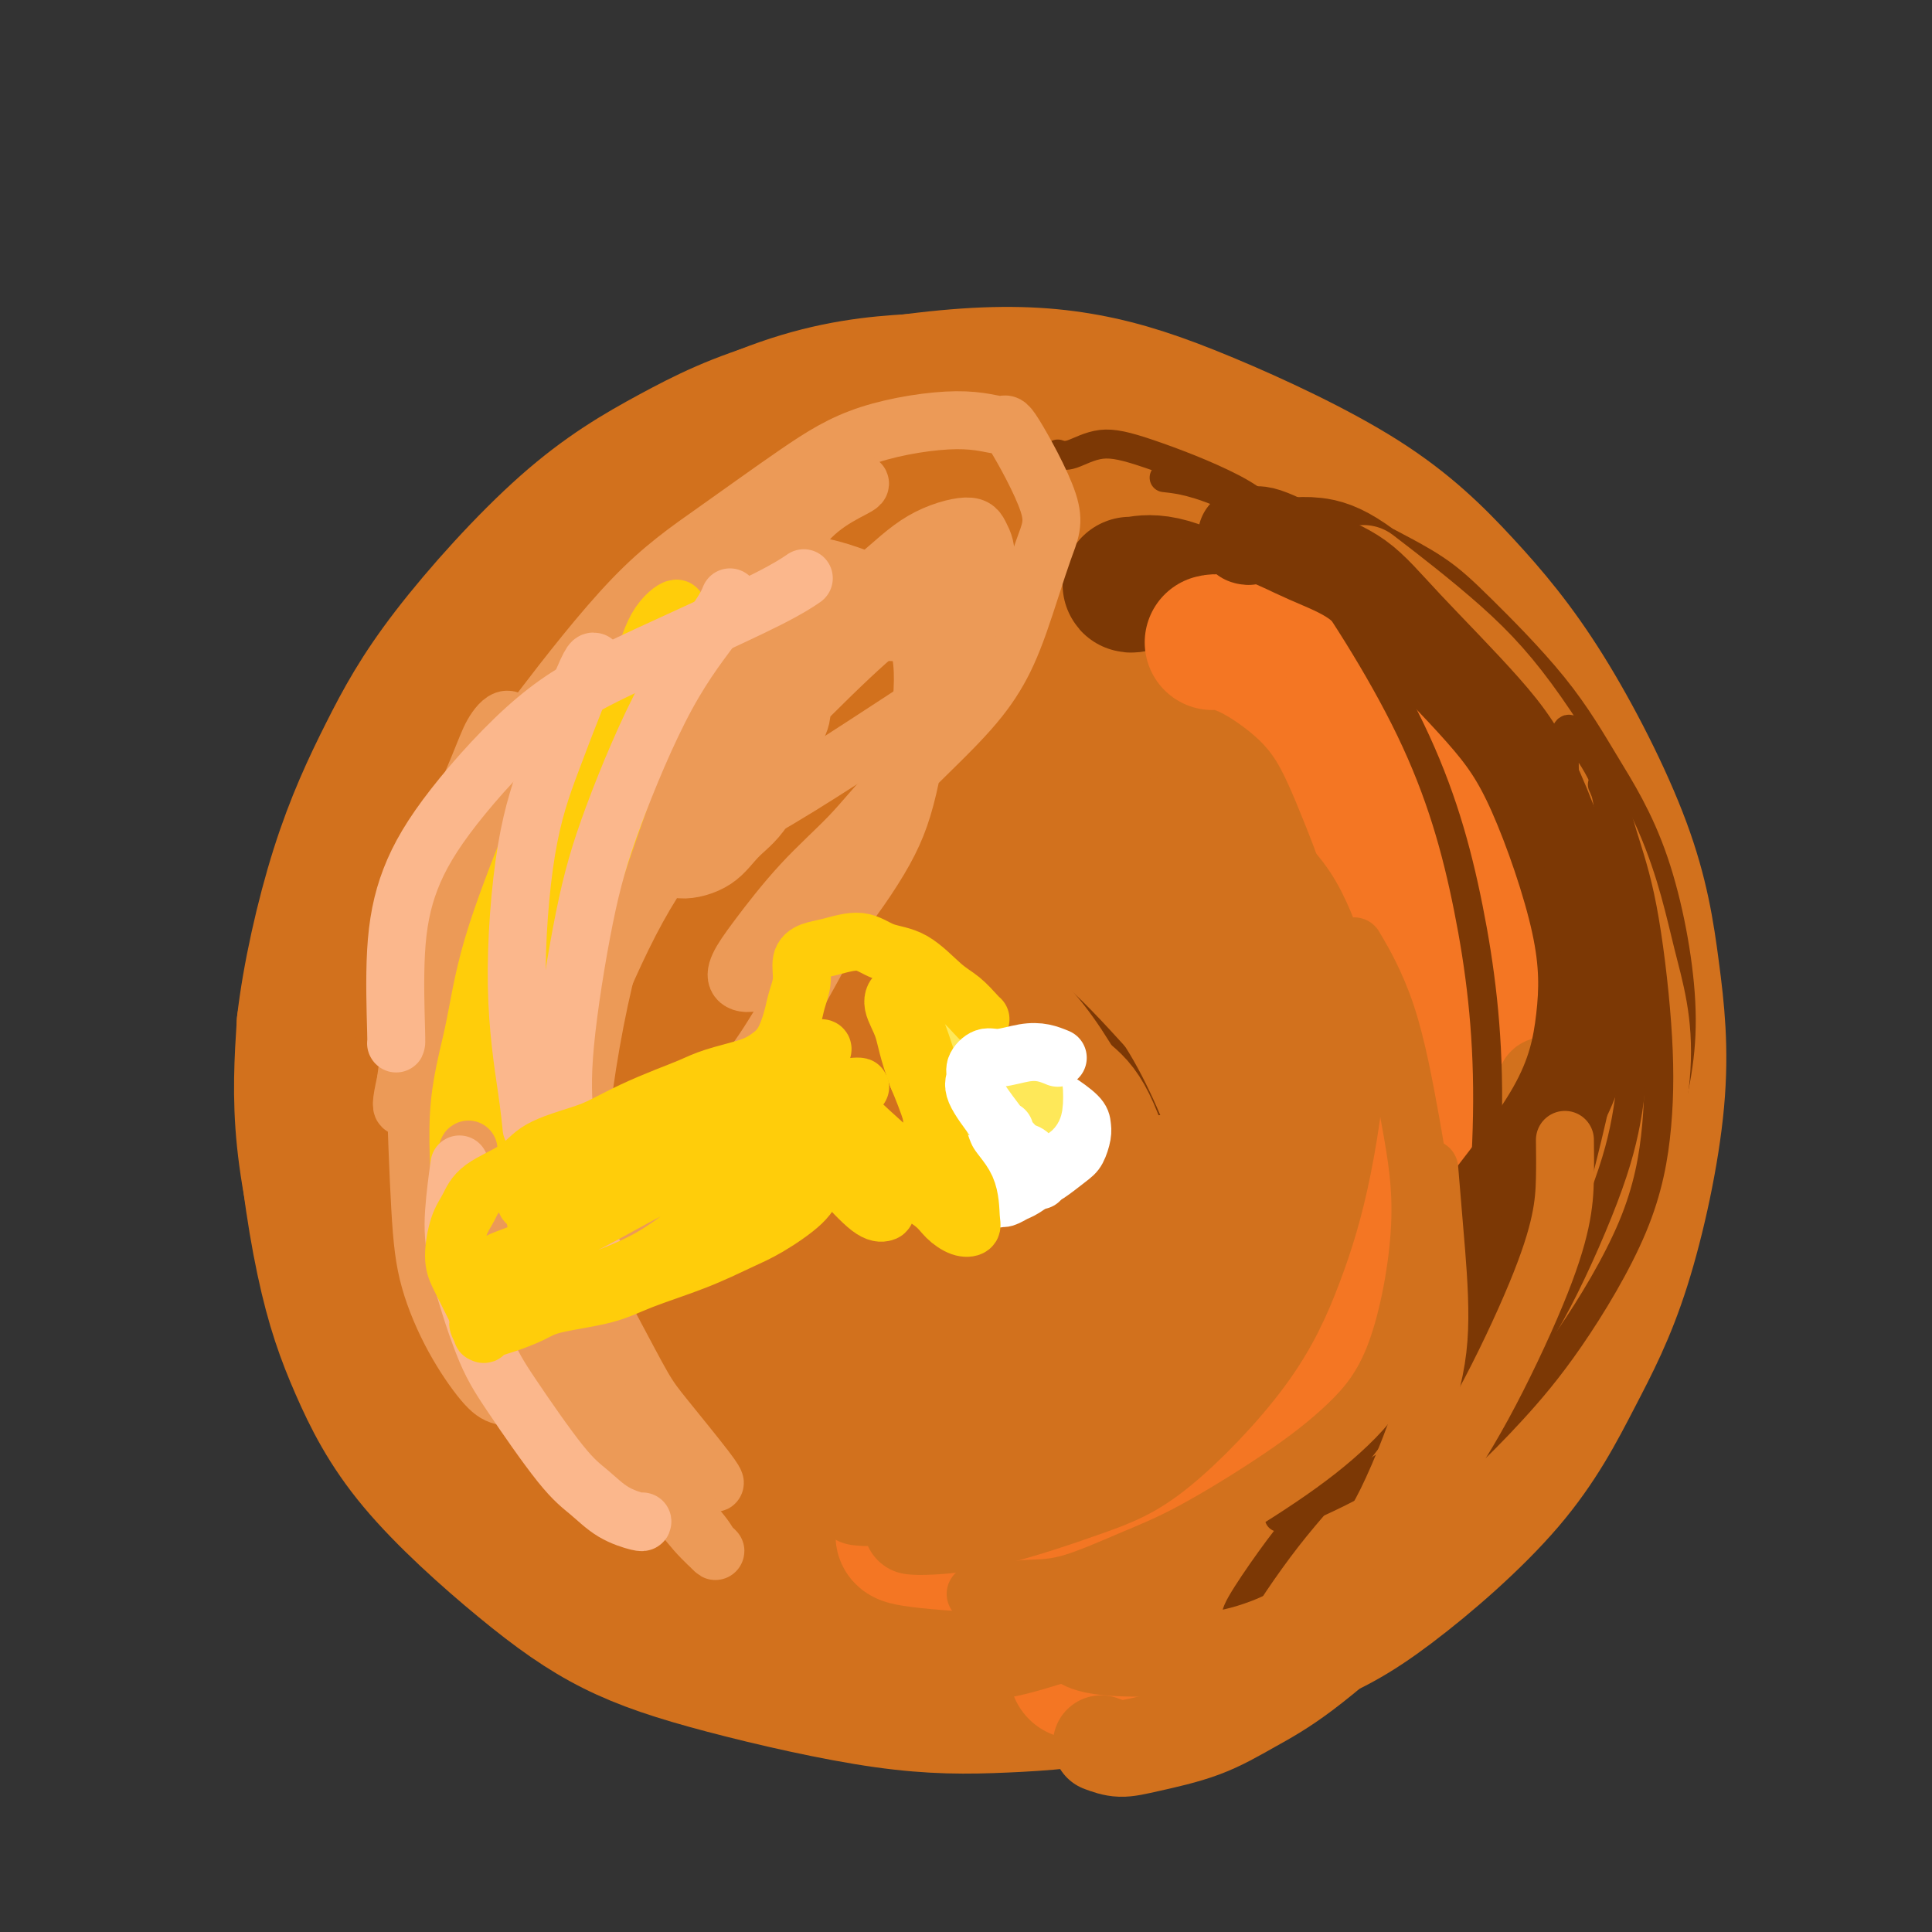 <svg viewBox='0 0 400 400' version='1.1' xmlns='http://www.w3.org/2000/svg' xmlns:xlink='http://www.w3.org/1999/xlink'><rect x="0" y="0" width="400" height="400" fill="#333333" stroke="none"/><g fill='none' stroke='#D2711D' stroke-width='20' stroke-linecap='round' stroke-linejoin='round'><path d='M111,185c0.468,-0.250 0.936,-0.499 2,-1c1.064,-0.501 2.725,-1.252 4,-2c1.275,-0.748 2.165,-1.493 4,-2c1.835,-0.507 4.614,-0.777 7,-1c2.386,-0.223 4.380,-0.399 8,-1c3.620,-0.601 8.867,-1.627 13,-2c4.133,-0.373 7.154,-0.093 12,0c4.846,0.093 11.519,0.000 17,0c5.481,-0.000 9.769,0.093 14,0c4.231,-0.093 8.404,-0.373 14,0c5.596,0.373 12.616,1.398 18,2c5.384,0.602 9.132,0.780 13,1c3.868,0.220 7.854,0.481 13,1c5.146,0.519 11.451,1.294 16,2c4.549,0.706 7.342,1.343 10,2c2.658,0.657 5.182,1.335 8,2c2.818,0.665 5.930,1.315 8,2c2.070,0.685 3.099,1.403 4,2c0.901,0.597 1.674,1.074 2,2c0.326,0.926 0.206,2.300 0,3c-0.206,0.700 -0.498,0.724 -2,1c-1.502,0.276 -4.214,0.802 -7,1c-2.786,0.198 -5.646,0.068 -8,0c-2.354,-0.068 -4.204,-0.076 -8,0c-3.796,0.076 -9.539,0.234 -14,0c-4.461,-0.234 -7.639,-0.862 -11,-1c-3.361,-0.138 -6.903,0.214 -12,0c-5.097,-0.214 -11.748,-0.996 -17,-1c-5.252,-0.004 -9.106,0.768 -13,1c-3.894,0.232 -7.827,-0.077 -13,0c-5.173,0.077 -11.587,0.538 -18,1'/><path d='M175,197c-20.012,-0.056 -13.042,-0.195 -13,0c0.042,0.195 -6.845,0.726 -13,1c-6.155,0.274 -11.580,0.292 -16,0c-4.420,-0.292 -7.837,-0.893 -11,-1c-3.163,-0.107 -6.074,0.281 -10,0c-3.926,-0.281 -8.867,-1.230 -12,-2c-3.133,-0.770 -4.459,-1.362 -6,-2c-1.541,-0.638 -3.299,-1.323 -5,-2c-1.701,-0.677 -3.347,-1.348 -4,-2c-0.653,-0.652 -0.315,-1.286 0,-2c0.315,-0.714 0.605,-1.508 2,-2c1.395,-0.492 3.895,-0.682 6,-1c2.105,-0.318 3.813,-0.764 6,-1c2.187,-0.236 4.851,-0.264 9,0c4.149,0.264 9.781,0.818 14,1c4.219,0.182 7.024,-0.007 12,0c4.976,0.007 12.122,0.212 18,0c5.878,-0.212 10.488,-0.841 15,-1c4.512,-0.159 8.927,0.152 15,0c6.073,-0.152 13.803,-0.766 20,-1c6.197,-0.234 10.860,-0.089 15,0c4.140,0.089 7.757,0.122 13,0c5.243,-0.122 12.111,-0.399 17,0c4.889,0.399 7.800,1.473 11,2c3.200,0.527 6.691,0.508 10,1c3.309,0.492 6.437,1.494 9,2c2.563,0.506 4.560,0.517 6,1c1.440,0.483 2.324,1.439 3,2c0.676,0.561 1.143,0.728 1,1c-0.143,0.272 -0.898,0.649 -2,1c-1.102,0.351 -2.551,0.675 -4,1'/><path d='M281,193c-2.499,0.399 -6.248,-0.104 -9,0c-2.752,0.104 -4.507,0.815 -8,1c-3.493,0.185 -8.725,-0.158 -13,0c-4.275,0.158 -7.592,0.816 -11,1c-3.408,0.184 -6.907,-0.105 -12,0c-5.093,0.105 -11.782,0.605 -17,1c-5.218,0.395 -8.967,0.685 -13,1c-4.033,0.315 -8.350,0.656 -14,1c-5.650,0.344 -12.633,0.693 -18,1c-5.367,0.307 -9.120,0.574 -13,1c-3.880,0.426 -7.888,1.012 -13,1c-5.112,-0.012 -11.328,-0.622 -16,-1c-4.672,-0.378 -7.800,-0.525 -11,-1c-3.200,-0.475 -6.472,-1.279 -10,-2c-3.528,-0.721 -7.310,-1.359 -10,-2c-2.690,-0.641 -4.286,-1.286 -6,-2c-1.714,-0.714 -3.545,-1.498 -5,-2c-1.455,-0.502 -2.536,-0.724 -3,-1c-0.464,-0.276 -0.313,-0.607 0,-1c0.313,-0.393 0.787,-0.849 2,-1c1.213,-0.151 3.164,0.002 5,0c1.836,-0.002 3.558,-0.158 7,0c3.442,0.158 8.603,0.632 13,1c4.397,0.368 8.030,0.632 12,1c3.970,0.368 8.276,0.842 14,1c5.724,0.158 12.867,0.002 19,0c6.133,-0.002 11.257,0.151 16,0c4.743,-0.151 9.106,-0.608 16,-1c6.894,-0.392 16.317,-0.721 23,-1c6.683,-0.279 10.624,-0.508 15,-1c4.376,-0.492 9.188,-1.246 14,-2'/><path d='M235,186c14.163,-0.825 15.571,-0.386 19,0c3.429,0.386 8.880,0.721 13,1c4.120,0.279 6.908,0.501 11,1c4.092,0.499 9.489,1.273 13,2c3.511,0.727 5.135,1.406 7,2c1.865,0.594 3.970,1.104 6,2c2.030,0.896 3.987,2.179 5,3c1.013,0.821 1.084,1.179 1,2c-0.084,0.821 -0.323,2.103 -1,3c-0.677,0.897 -1.791,1.407 -3,2c-1.209,0.593 -2.514,1.267 -4,2c-1.486,0.733 -3.152,1.525 -6,2c-2.848,0.475 -6.879,0.633 -10,1c-3.121,0.367 -5.332,0.941 -9,1c-3.668,0.059 -8.792,-0.398 -13,0c-4.208,0.398 -7.500,1.651 -11,2c-3.500,0.349 -7.208,-0.205 -11,0c-3.792,0.205 -7.667,1.169 -13,2c-5.333,0.831 -12.123,1.530 -17,2c-4.877,0.470 -7.840,0.711 -13,1c-5.160,0.289 -12.516,0.625 -18,1c-5.484,0.375 -9.098,0.788 -13,1c-3.902,0.212 -8.094,0.222 -13,0c-4.906,-0.222 -10.526,-0.674 -15,-1c-4.474,-0.326 -7.801,-0.524 -11,-1c-3.199,-0.476 -6.271,-1.230 -10,-2c-3.729,-0.770 -8.115,-1.557 -11,-2c-2.885,-0.443 -4.268,-0.541 -6,-1c-1.732,-0.459 -3.812,-1.277 -6,-2c-2.188,-0.723 -4.482,-1.349 -6,-2c-1.518,-0.651 -2.259,-1.325 -3,-2'/><path d='M87,206c-6.846,-1.884 -2.959,-1.093 -2,-1c0.959,0.093 -1.008,-0.510 -2,-1c-0.992,-0.490 -1.010,-0.867 -1,-1c0.010,-0.133 0.047,-0.023 0,0c-0.047,0.023 -0.178,-0.043 0,0c0.178,0.043 0.666,0.194 1,0c0.334,-0.194 0.514,-0.732 1,-1c0.486,-0.268 1.279,-0.267 2,0c0.721,0.267 1.369,0.801 3,1c1.631,0.199 4.246,0.065 6,0c1.754,-0.065 2.646,-0.059 4,0c1.354,0.059 3.170,0.170 6,0c2.830,-0.170 6.673,-0.623 10,-1c3.327,-0.377 6.138,-0.678 9,-1c2.862,-0.322 5.776,-0.663 10,-1c4.224,-0.337 9.756,-0.668 14,-1c4.244,-0.332 7.198,-0.663 12,-1c4.802,-0.337 11.452,-0.680 17,-1c5.548,-0.320 9.993,-0.619 14,-1c4.007,-0.381 7.577,-0.846 13,-1c5.423,-0.154 12.701,0.003 18,0c5.299,-0.003 8.621,-0.168 12,0c3.379,0.168 6.816,0.667 11,1c4.184,0.333 9.117,0.498 12,1c2.883,0.502 3.718,1.341 5,2c1.282,0.659 3.012,1.140 4,2c0.988,0.860 1.234,2.101 1,3c-0.234,0.899 -0.949,1.458 -2,2c-1.051,0.542 -2.437,1.069 -5,2c-2.563,0.931 -6.304,2.266 -9,3c-2.696,0.734 -4.348,0.867 -6,1'/><path d='M245,212c-3.333,1.000 -1.667,0.500 0,0'/><path d='M117,214c0.520,0.083 1.041,0.167 2,0c0.959,-0.167 2.358,-0.584 4,-1c1.642,-0.416 3.528,-0.829 7,-1c3.472,-0.171 8.531,-0.098 13,0c4.469,0.098 8.350,0.223 12,0c3.650,-0.223 7.069,-0.793 13,-1c5.931,-0.207 14.373,-0.051 21,0c6.627,0.051 11.440,-0.002 16,0c4.560,0.002 8.868,0.059 15,0c6.132,-0.059 14.089,-0.235 20,0c5.911,0.235 9.778,0.882 14,1c4.222,0.118 8.801,-0.292 14,0c5.199,0.292 11.020,1.287 15,2c3.980,0.713 6.118,1.143 9,2c2.882,0.857 6.506,2.142 9,3c2.494,0.858 3.857,1.289 5,2c1.143,0.711 2.064,1.701 2,3c-0.064,1.299 -1.114,2.908 -2,4c-0.886,1.092 -1.610,1.667 -3,2c-1.390,0.333 -3.447,0.425 -7,1c-3.553,0.575 -8.603,1.635 -13,2c-4.397,0.365 -8.140,0.035 -12,0c-3.860,-0.035 -7.837,0.224 -14,0c-6.163,-0.224 -14.512,-0.933 -21,-1c-6.488,-0.067 -11.117,0.508 -16,1c-4.883,0.492 -10.021,0.903 -17,1c-6.979,0.097 -15.798,-0.118 -22,0c-6.202,0.118 -9.785,0.570 -14,1c-4.215,0.430 -9.061,0.837 -14,1c-4.939,0.163 -9.969,0.081 -15,0'/><path d='M138,236c-24.062,0.480 -11.715,0.181 -9,0c2.715,-0.181 -4.200,-0.244 -8,0c-3.800,0.244 -4.485,0.797 -5,1c-0.515,0.203 -0.862,0.058 -1,0c-0.138,-0.058 -0.069,-0.029 0,0'/></g>
<g fill='none' stroke='#7C3805' stroke-width='20' stroke-linecap='round' stroke-linejoin='round'><path d='M106,226c0.101,0.032 0.202,0.064 1,0c0.798,-0.064 2.292,-0.224 4,0c1.708,0.224 3.628,0.832 6,1c2.372,0.168 5.195,-0.105 8,0c2.805,0.105 5.592,0.586 10,1c4.408,0.414 10.439,0.760 15,1c4.561,0.240 7.654,0.373 13,0c5.346,-0.373 12.944,-1.252 19,-2c6.056,-0.748 10.569,-1.365 15,-2c4.431,-0.635 8.779,-1.288 15,-2c6.221,-0.712 14.314,-1.481 20,-2c5.686,-0.519 8.966,-0.786 13,-1c4.034,-0.214 8.821,-0.373 14,0c5.179,0.373 10.749,1.278 15,2c4.251,0.722 7.181,1.261 10,2c2.819,0.739 5.526,1.678 8,3c2.474,1.322 4.713,3.027 6,4c1.287,0.973 1.620,1.213 2,2c0.380,0.787 0.808,2.120 0,3c-0.808,0.880 -2.851,1.307 -5,2c-2.149,0.693 -4.406,1.651 -7,2c-2.594,0.349 -5.527,0.089 -10,0c-4.473,-0.089 -10.486,-0.006 -16,0c-5.514,0.006 -10.527,-0.065 -15,0c-4.473,0.065 -8.404,0.266 -15,0c-6.596,-0.266 -15.856,-0.999 -23,-1c-7.144,-0.001 -12.173,0.732 -17,1c-4.827,0.268 -9.454,0.072 -16,0c-6.546,-0.072 -15.013,-0.021 -21,0c-5.987,0.021 -9.493,0.010 -13,0'/><path d='M142,240c-25.754,-0.479 -17.140,-1.676 -16,-2c1.140,-0.324 -5.194,0.224 -9,0c-3.806,-0.224 -5.083,-1.219 -7,-2c-1.917,-0.781 -4.472,-1.348 -6,-2c-1.528,-0.652 -2.028,-1.389 -2,-2c0.028,-0.611 0.585,-1.096 2,-2c1.415,-0.904 3.688,-2.228 6,-3c2.312,-0.772 4.664,-0.991 7,-1c2.336,-0.009 4.655,0.194 9,0c4.345,-0.194 10.714,-0.784 16,-1c5.286,-0.216 9.487,-0.058 14,0c4.513,0.058 9.338,0.015 16,0c6.662,-0.015 15.163,-0.002 22,0c6.837,0.002 12.012,-0.007 17,0c4.988,0.007 9.790,0.032 16,0c6.210,-0.032 13.829,-0.119 19,0c5.171,0.119 7.894,0.444 12,1c4.106,0.556 9.597,1.343 13,2c3.403,0.657 4.720,1.184 6,2c1.280,0.816 2.525,1.920 3,3c0.475,1.080 0.180,2.135 -1,3c-1.180,0.865 -3.246,1.541 -5,2c-1.754,0.459 -3.196,0.700 -7,1c-3.804,0.300 -9.971,0.659 -15,1c-5.029,0.341 -8.922,0.664 -13,1c-4.078,0.336 -8.342,0.686 -15,1c-6.658,0.314 -15.709,0.592 -23,1c-7.291,0.408 -12.820,0.944 -18,1c-5.180,0.056 -10.010,-0.370 -17,0c-6.990,0.370 -16.140,1.534 -23,2c-6.860,0.466 -11.430,0.233 -16,0'/><path d='M127,246c-24.175,0.889 -14.614,-0.388 -15,-1c-0.386,-0.612 -10.720,-0.560 -17,-1c-6.280,-0.440 -8.505,-1.373 -11,-2c-2.495,-0.627 -5.261,-0.946 -8,-2c-2.739,-1.054 -5.450,-2.841 -7,-4c-1.550,-1.159 -1.940,-1.689 -2,-3c-0.060,-1.311 0.209,-3.402 1,-5c0.791,-1.598 2.106,-2.704 4,-4c1.894,-1.296 4.369,-2.781 8,-4c3.631,-1.219 8.417,-2.173 13,-3c4.583,-0.827 8.963,-1.529 13,-2c4.037,-0.471 7.732,-0.712 14,-1c6.268,-0.288 15.110,-0.625 22,-1c6.890,-0.375 11.826,-0.789 17,-1c5.174,-0.211 10.584,-0.218 18,0c7.416,0.218 16.838,0.662 24,1c7.162,0.338 12.065,0.568 17,1c4.935,0.432 9.903,1.064 16,2c6.097,0.936 13.323,2.176 19,3c5.677,0.824 9.806,1.233 13,2c3.194,0.767 5.454,1.893 8,3c2.546,1.107 5.378,2.196 7,3c1.622,0.804 2.034,1.322 2,2c-0.034,0.678 -0.515,1.517 -2,2c-1.485,0.483 -3.975,0.609 -7,1c-3.025,0.391 -6.586,1.047 -10,1c-3.414,-0.047 -6.680,-0.797 -12,-1c-5.320,-0.203 -12.694,0.142 -18,0c-5.306,-0.142 -8.544,-0.769 -15,-1c-6.456,-0.231 -16.130,-0.066 -23,0c-6.870,0.066 -10.935,0.033 -15,0'/><path d='M181,231c-15.327,-0.309 -12.144,-0.083 -15,0c-2.856,0.083 -11.749,0.022 -18,0c-6.251,-0.022 -9.859,-0.006 -13,0c-3.141,0.006 -5.815,0.000 -9,0c-3.185,-0.000 -6.880,0.004 -9,0c-2.120,-0.004 -2.665,-0.016 -3,0c-0.335,0.016 -0.461,0.061 0,0c0.461,-0.061 1.508,-0.226 2,0c0.492,0.226 0.429,0.845 1,1c0.571,0.155 1.778,-0.155 2,0c0.222,0.155 -0.540,0.774 -1,1c-0.460,0.226 -0.619,0.061 -1,0c-0.381,-0.061 -0.984,-0.016 -3,0c-2.016,0.016 -5.443,0.004 -8,0c-2.557,-0.004 -4.242,-0.001 -6,0c-1.758,0.001 -3.590,-0.001 -6,0c-2.410,0.001 -5.399,0.004 -7,0c-1.601,-0.004 -1.815,-0.016 -2,0c-0.185,0.016 -0.342,0.061 0,0c0.342,-0.061 1.181,-0.228 2,0c0.819,0.228 1.618,0.849 3,1c1.382,0.151 3.348,-0.170 5,0c1.652,0.170 2.989,0.829 4,1c1.011,0.171 1.695,-0.146 3,0c1.305,0.146 3.230,0.756 4,1c0.770,0.244 0.385,0.122 0,0'/></g>
<g fill='none' stroke='#D2711D' stroke-width='20' stroke-linecap='round' stroke-linejoin='round'><path d='M107,246c0.337,0.000 0.674,0.001 1,0c0.326,-0.001 0.639,-0.003 2,0c1.361,0.003 3.768,0.011 6,0c2.232,-0.011 4.288,-0.039 7,0c2.712,0.039 6.082,0.146 11,0c4.918,-0.146 11.386,-0.546 17,-1c5.614,-0.454 10.373,-0.962 15,-1c4.627,-0.038 9.121,0.395 16,0c6.879,-0.395 16.142,-1.619 23,-2c6.858,-0.381 11.312,0.080 16,0c4.688,-0.080 9.610,-0.701 16,-1c6.390,-0.299 14.246,-0.276 20,0c5.754,0.276 9.405,0.804 13,1c3.595,0.196 7.133,0.058 11,1c3.867,0.942 8.061,2.963 11,4c2.939,1.037 4.623,1.091 6,2c1.377,0.909 2.449,2.674 3,4c0.551,1.326 0.582,2.213 0,3c-0.582,0.787 -1.777,1.475 -4,2c-2.223,0.525 -5.476,0.886 -9,1c-3.524,0.114 -7.321,-0.018 -11,0c-3.679,0.018 -7.240,0.186 -13,0c-5.760,-0.186 -13.719,-0.727 -20,-1c-6.281,-0.273 -10.882,-0.280 -16,0c-5.118,0.280 -10.752,0.845 -18,1c-7.248,0.155 -16.111,-0.102 -23,0c-6.889,0.102 -11.805,0.563 -17,1c-5.195,0.437 -10.668,0.848 -17,1c-6.332,0.152 -13.523,0.043 -19,0c-5.477,-0.043 -9.238,-0.022 -13,0'/><path d='M121,261c-27.791,0.355 -13.768,0.242 -11,0c2.768,-0.242 -5.720,-0.614 -10,-1c-4.280,-0.386 -4.351,-0.787 -5,-1c-0.649,-0.213 -1.875,-0.239 -2,-1c-0.125,-0.761 0.849,-2.257 2,-3c1.151,-0.743 2.477,-0.732 4,-1c1.523,-0.268 3.243,-0.815 7,-1c3.757,-0.185 9.551,-0.008 14,0c4.449,0.008 7.554,-0.152 13,0c5.446,0.152 13.234,0.615 20,1c6.766,0.385 12.512,0.692 18,1c5.488,0.308 10.719,0.619 18,1c7.281,0.381 16.612,0.833 24,1c7.388,0.167 12.832,0.049 18,0c5.168,-0.049 10.061,-0.028 16,0c5.939,0.028 12.924,0.064 18,0c5.076,-0.064 8.243,-0.227 11,0c2.757,0.227 5.106,0.845 7,1c1.894,0.155 3.334,-0.154 4,0c0.666,0.154 0.557,0.769 0,1c-0.557,0.231 -1.563,0.076 -4,0c-2.437,-0.076 -6.306,-0.073 -10,0c-3.694,0.073 -7.212,0.218 -11,0c-3.788,-0.218 -7.847,-0.798 -14,-1c-6.153,-0.202 -14.400,-0.027 -21,0c-6.600,0.027 -11.555,-0.095 -17,0c-5.445,0.095 -11.382,0.407 -19,1c-7.618,0.593 -16.918,1.468 -24,2c-7.082,0.532 -11.945,0.720 -17,1c-5.055,0.280 -10.301,0.651 -16,1c-5.699,0.349 -11.849,0.674 -18,1'/><path d='M116,264c-16.675,0.921 -11.361,0.222 -11,0c0.361,-0.222 -4.229,0.032 -8,0c-3.771,-0.032 -6.722,-0.349 -8,-1c-1.278,-0.651 -0.883,-1.637 -1,-2c-0.117,-0.363 -0.748,-0.104 -1,0c-0.252,0.104 -0.126,0.052 0,0'/></g>
<g fill='none' stroke='#EC9A57' stroke-width='20' stroke-linecap='round' stroke-linejoin='round'><path d='M105,267c0.244,0.417 0.488,0.834 1,1c0.512,0.166 1.292,0.080 3,0c1.708,-0.080 4.345,-0.153 7,0c2.655,0.153 5.329,0.532 8,1c2.671,0.468 5.337,1.024 10,1c4.663,-0.024 11.321,-0.627 17,-1c5.679,-0.373 10.380,-0.515 15,-1c4.620,-0.485 9.160,-1.311 16,-2c6.840,-0.689 15.981,-1.240 23,-2c7.019,-0.760 11.918,-1.729 17,-2c5.082,-0.271 10.349,0.157 17,0c6.651,-0.157 14.685,-0.898 21,-1c6.315,-0.102 10.909,0.437 16,1c5.091,0.563 10.678,1.152 15,2c4.322,0.848 7.378,1.955 10,3c2.622,1.045 4.809,2.027 7,3c2.191,0.973 4.387,1.937 5,3c0.613,1.063 -0.357,2.224 -1,3c-0.643,0.776 -0.960,1.166 -3,2c-2.040,0.834 -5.802,2.112 -9,3c-3.198,0.888 -5.831,1.384 -9,2c-3.169,0.616 -6.875,1.350 -12,2c-5.125,0.650 -11.670,1.217 -17,2c-5.330,0.783 -9.447,1.783 -14,2c-4.553,0.217 -9.543,-0.348 -16,0c-6.457,0.348 -14.382,1.611 -21,2c-6.618,0.389 -11.931,-0.095 -17,0c-5.069,0.095 -9.895,0.768 -16,1c-6.105,0.232 -13.490,0.024 -19,0c-5.510,-0.024 -9.146,0.136 -13,0c-3.854,-0.136 -7.927,-0.568 -12,-1'/><path d='M134,291c-19.778,0.118 -12.223,-0.586 -11,-1c1.223,-0.414 -3.887,-0.538 -7,-1c-3.113,-0.462 -4.228,-1.261 -5,-2c-0.772,-0.739 -1.201,-1.416 -1,-2c0.201,-0.584 1.032,-1.075 2,-2c0.968,-0.925 2.074,-2.286 4,-3c1.926,-0.714 4.671,-0.783 7,-1c2.329,-0.217 4.241,-0.582 8,-1c3.759,-0.418 9.364,-0.890 14,-1c4.636,-0.110 8.302,0.140 12,0c3.698,-0.140 7.427,-0.672 13,-1c5.573,-0.328 12.990,-0.451 19,-1c6.010,-0.549 10.612,-1.522 15,-2c4.388,-0.478 8.560,-0.460 14,-1c5.440,-0.540 12.146,-1.639 17,-2c4.854,-0.361 7.856,0.014 11,0c3.144,-0.014 6.430,-0.417 10,0c3.570,0.417 7.422,1.655 10,2c2.578,0.345 3.880,-0.201 5,0c1.120,0.201 2.056,1.150 2,2c-0.056,0.850 -1.106,1.601 -2,2c-0.894,0.399 -1.633,0.447 -4,1c-2.367,0.553 -6.361,1.612 -10,2c-3.639,0.388 -6.921,0.104 -10,0c-3.079,-0.104 -5.955,-0.028 -11,0c-5.045,0.028 -12.261,0.007 -18,0c-5.739,-0.007 -10.002,-0.002 -14,0c-3.998,0.002 -7.731,0.001 -13,0c-5.269,-0.001 -12.072,-0.000 -17,0c-4.928,0.000 -7.979,0.000 -11,0c-3.021,-0.000 -6.010,-0.000 -9,0'/><path d='M154,279c-17.932,0.000 -11.262,0.001 -10,0c1.262,-0.001 -2.883,-0.004 -5,0c-2.117,0.004 -2.205,0.016 -3,0c-0.795,-0.016 -2.296,-0.061 -3,0c-0.704,0.061 -0.611,0.227 -1,0c-0.389,-0.227 -1.259,-0.849 -2,-1c-0.741,-0.151 -1.351,0.169 -2,0c-0.649,-0.169 -1.337,-0.825 -2,-1c-0.663,-0.175 -1.302,0.133 -2,0c-0.698,-0.133 -1.456,-0.708 -2,-1c-0.544,-0.292 -0.874,-0.303 -1,0c-0.126,0.303 -0.048,0.918 0,1c0.048,0.082 0.064,-0.370 0,0c-0.064,0.370 -0.210,1.561 0,2c0.210,0.439 0.774,0.125 1,0c0.226,-0.125 0.113,-0.063 0,0'/><path d='M166,264c0.938,-0.178 1.876,-0.355 3,0c1.124,0.355 2.432,1.244 5,2c2.568,0.756 6.394,1.379 10,2c3.606,0.621 6.991,1.240 10,2c3.009,0.760 5.643,1.662 10,2c4.357,0.338 10.436,0.113 15,0c4.564,-0.113 7.614,-0.113 11,0c3.386,0.113 7.110,0.338 12,0c4.890,-0.338 10.948,-1.239 15,-2c4.052,-0.761 6.099,-1.381 9,-2c2.901,-0.619 6.655,-1.238 10,-2c3.345,-0.762 6.280,-1.666 9,-2c2.720,-0.334 5.223,-0.096 7,0c1.777,0.096 2.827,0.052 4,0c1.173,-0.052 2.469,-0.112 3,0c0.531,0.112 0.297,0.394 0,1c-0.297,0.606 -0.657,1.535 -2,2c-1.343,0.465 -3.668,0.465 -6,1c-2.332,0.535 -4.670,1.604 -8,2c-3.330,0.396 -7.653,0.120 -11,0c-3.347,-0.120 -5.718,-0.085 -8,0c-2.282,0.085 -4.476,0.218 -7,0c-2.524,-0.218 -5.378,-0.789 -7,-1c-1.622,-0.211 -2.011,-0.064 -2,0c0.011,0.064 0.421,0.045 1,0c0.579,-0.045 1.326,-0.114 2,0c0.674,0.114 1.273,0.412 2,1c0.727,0.588 1.580,1.466 2,2c0.420,0.534 0.406,0.724 0,1c-0.406,0.276 -1.203,0.638 -2,1'/><path d='M253,274c-0.810,0.475 -1.836,0.663 -4,1c-2.164,0.337 -5.467,0.821 -8,1c-2.533,0.179 -4.295,0.051 -5,0c-0.705,-0.051 -0.352,-0.026 0,0'/></g>
<g fill='none' stroke='#D2711D' stroke-width='12' stroke-linecap='round' stroke-linejoin='round'><path d='M300,257c-0.366,-0.002 -0.732,-0.004 -1,0c-0.268,0.004 -0.436,0.013 -1,0c-0.564,-0.013 -1.522,-0.048 -3,0c-1.478,0.048 -3.476,0.179 -5,0c-1.524,-0.179 -2.573,-0.668 -4,-1c-1.427,-0.332 -3.233,-0.505 -5,-1c-1.767,-0.495 -3.494,-1.310 -5,-2c-1.506,-0.690 -2.791,-1.254 -4,-2c-1.209,-0.746 -2.340,-1.676 -3,-2c-0.660,-0.324 -0.847,-0.044 -1,0c-0.153,0.044 -0.272,-0.150 0,0c0.272,0.150 0.935,0.642 2,1c1.065,0.358 2.533,0.582 4,1c1.467,0.418 2.935,1.030 5,2c2.065,0.970 4.729,2.298 7,3c2.271,0.702 4.149,0.778 6,1c1.851,0.222 3.677,0.591 6,1c2.323,0.409 5.145,0.857 7,1c1.855,0.143 2.744,-0.018 4,0c1.256,0.018 2.879,0.215 4,0c1.121,-0.215 1.738,-0.841 2,-1c0.262,-0.159 0.168,0.151 0,0c-0.168,-0.151 -0.409,-0.762 -1,-1c-0.591,-0.238 -1.530,-0.101 -3,0c-1.470,0.101 -3.470,0.168 -5,0c-1.530,-0.168 -2.590,-0.570 -5,-1c-2.410,-0.430 -6.172,-0.889 -9,-1c-2.828,-0.111 -4.723,0.124 -7,0c-2.277,-0.124 -4.936,-0.607 -8,-1c-3.064,-0.393 -6.532,-0.697 -10,-1'/><path d='M267,253c-8.484,-1.094 -6.695,-0.830 -7,-1c-0.305,-0.170 -2.702,-0.774 -5,-1c-2.298,-0.226 -4.495,-0.073 -6,0c-1.505,0.073 -2.319,0.065 -3,0c-0.681,-0.065 -1.230,-0.186 -1,0c0.230,0.186 1.240,0.680 2,1c0.760,0.320 1.270,0.467 3,1c1.730,0.533 4.679,1.453 7,2c2.321,0.547 4.015,0.721 6,1c1.985,0.279 4.260,0.663 7,1c2.740,0.337 5.946,0.627 9,1c3.054,0.373 5.958,0.828 8,1c2.042,0.172 3.222,0.060 5,0c1.778,-0.060 4.152,-0.069 6,0c1.848,0.069 3.169,0.215 4,0c0.831,-0.215 1.173,-0.789 2,-1c0.827,-0.211 2.139,-0.057 2,0c-0.139,0.057 -1.728,0.016 -3,0c-1.272,-0.016 -2.226,-0.008 -3,0c-0.774,0.008 -1.367,0.016 -3,0c-1.633,-0.016 -4.307,-0.056 -6,0c-1.693,0.056 -2.406,0.208 -4,0c-1.594,-0.208 -4.070,-0.775 -6,-1c-1.930,-0.225 -3.314,-0.109 -5,0c-1.686,0.109 -3.673,0.212 -6,0c-2.327,-0.212 -4.995,-0.737 -7,-1c-2.005,-0.263 -3.348,-0.263 -5,0c-1.652,0.263 -3.615,0.789 -6,1c-2.385,0.211 -5.193,0.105 -8,0'/><path d='M244,257c-10.596,-0.202 -6.085,-0.208 -6,0c0.085,0.208 -4.255,0.629 -8,1c-3.745,0.371 -6.893,0.692 -10,1c-3.107,0.308 -6.172,0.604 -9,1c-2.828,0.396 -5.418,0.891 -9,1c-3.582,0.109 -8.156,-0.168 -12,0c-3.844,0.168 -6.959,0.780 -10,1c-3.041,0.220 -6.009,0.048 -10,0c-3.991,-0.048 -9.003,0.029 -13,0c-3.997,-0.029 -6.977,-0.163 -10,0c-3.023,0.163 -6.090,0.625 -10,1c-3.910,0.375 -8.664,0.664 -12,1c-3.336,0.336 -5.253,0.721 -8,1c-2.747,0.279 -6.323,0.453 -9,1c-2.677,0.547 -4.453,1.467 -6,2c-1.547,0.533 -2.863,0.679 -4,1c-1.137,0.321 -2.093,0.815 -3,1c-0.907,0.185 -1.764,0.060 -2,0c-0.236,-0.060 0.151,-0.053 1,0c0.849,0.053 2.161,0.154 3,0c0.839,-0.154 1.206,-0.562 2,-1c0.794,-0.438 2.015,-0.906 4,-1c1.985,-0.094 4.735,0.186 7,0c2.265,-0.186 4.045,-0.838 6,-1c1.955,-0.162 4.085,0.165 7,0c2.915,-0.165 6.616,-0.821 10,-1c3.384,-0.179 6.451,0.121 9,0c2.549,-0.121 4.580,-0.661 8,-1c3.420,-0.339 8.228,-0.476 12,-1c3.772,-0.524 6.506,-1.435 10,-2c3.494,-0.565 7.747,-0.782 12,-1'/><path d='M184,261c15.366,-1.858 9.282,-2.004 9,-2c-0.282,0.004 5.239,0.157 10,0c4.761,-0.157 8.762,-0.624 12,-1c3.238,-0.376 5.714,-0.661 8,-1c2.286,-0.339 4.383,-0.732 7,-1c2.617,-0.268 5.755,-0.412 8,-1c2.245,-0.588 3.597,-1.622 5,-2c1.403,-0.378 2.857,-0.102 4,0c1.143,0.102 1.974,0.030 2,0c0.026,-0.030 -0.755,-0.018 -1,0c-0.245,0.018 0.045,0.042 -1,0c-1.045,-0.042 -3.424,-0.151 -5,0c-1.576,0.151 -2.350,0.561 -4,1c-1.650,0.439 -4.178,0.906 -6,1c-1.822,0.094 -2.939,-0.186 -6,0c-3.061,0.186 -8.068,0.838 -11,1c-2.932,0.162 -3.791,-0.165 -7,0c-3.209,0.165 -8.770,0.823 -13,1c-4.230,0.177 -7.129,-0.125 -10,0c-2.871,0.125 -5.714,0.679 -10,1c-4.286,0.321 -10.015,0.410 -14,1c-3.985,0.590 -6.227,1.682 -10,2c-3.773,0.318 -9.077,-0.137 -13,0c-3.923,0.137 -6.467,0.867 -9,1c-2.533,0.133 -5.056,-0.330 -8,0c-2.944,0.330 -6.308,1.454 -9,2c-2.692,0.546 -4.713,0.514 -6,1c-1.287,0.486 -1.840,1.491 -3,2c-1.160,0.509 -2.928,0.522 -4,1c-1.072,0.478 -1.449,1.422 -2,2c-0.551,0.578 -1.275,0.789 -2,1'/><path d='M95,271c-4.025,1.574 -1.088,1.010 0,1c1.088,-0.010 0.327,0.533 0,1c-0.327,0.467 -0.221,0.857 0,1c0.221,0.143 0.558,0.039 1,0c0.442,-0.039 0.991,-0.014 1,0c0.009,0.014 -0.522,0.016 -1,0c-0.478,-0.016 -0.902,-0.051 -1,0c-0.098,0.051 0.131,0.188 0,0c-0.131,-0.188 -0.620,-0.701 -1,-1c-0.380,-0.299 -0.649,-0.385 -1,-1c-0.351,-0.615 -0.783,-1.760 -1,-2c-0.217,-0.240 -0.220,0.426 0,0c0.220,-0.426 0.664,-1.942 1,-3c0.336,-1.058 0.565,-1.657 1,-2c0.435,-0.343 1.076,-0.428 2,-1c0.924,-0.572 2.132,-1.629 3,-2c0.868,-0.371 1.398,-0.054 2,0c0.602,0.054 1.277,-0.153 2,0c0.723,0.153 1.495,0.668 2,1c0.505,0.332 0.744,0.481 1,1c0.256,0.519 0.531,1.409 0,2c-0.531,0.591 -1.866,0.883 -3,1c-1.134,0.117 -2.067,0.058 -3,0'/><path d='M100,267c-1.397,0.351 -1.888,-0.273 -3,-1c-1.112,-0.727 -2.844,-1.557 -4,-2c-1.156,-0.443 -1.737,-0.501 -2,-1c-0.263,-0.499 -0.208,-1.441 0,-2c0.208,-0.559 0.569,-0.736 1,-1c0.431,-0.264 0.932,-0.614 2,-1c1.068,-0.386 2.703,-0.808 4,-1c1.297,-0.192 2.256,-0.153 3,0c0.744,0.153 1.272,0.419 2,1c0.728,0.581 1.658,1.477 2,2c0.342,0.523 0.098,0.673 0,1c-0.098,0.327 -0.050,0.831 -1,1c-0.950,0.169 -2.897,0.004 -4,0c-1.103,-0.004 -1.362,0.153 -2,0c-0.638,-0.153 -1.657,-0.615 -3,-1c-1.343,-0.385 -3.011,-0.692 -4,-1c-0.989,-0.308 -1.297,-0.616 -2,-1c-0.703,-0.384 -1.799,-0.845 -2,-1c-0.201,-0.155 0.493,-0.003 1,0c0.507,0.003 0.826,-0.143 1,0c0.174,0.143 0.201,0.574 0,1c-0.201,0.426 -0.631,0.846 -1,1c-0.369,0.154 -0.676,0.041 -1,0c-0.324,-0.041 -0.664,-0.012 -1,0c-0.336,0.012 -0.668,0.006 -1,0'/><path d='M85,261c-3.496,0.123 -2.236,0.430 -2,0c0.236,-0.430 -0.553,-1.595 -1,-2c-0.447,-0.405 -0.554,-0.048 -1,0c-0.446,0.048 -1.233,-0.214 -1,-1c0.233,-0.786 1.485,-2.097 2,-3c0.515,-0.903 0.292,-1.397 1,-2c0.708,-0.603 2.347,-1.314 4,-2c1.653,-0.686 3.319,-1.347 5,-2c1.681,-0.653 3.376,-1.299 6,-2c2.624,-0.701 6.178,-1.456 9,-2c2.822,-0.544 4.914,-0.877 7,-1c2.086,-0.123 4.168,-0.035 5,0c0.832,0.035 0.416,0.018 0,0'/></g>
<g fill='none' stroke='#7C3805' stroke-width='6' stroke-linecap='round' stroke-linejoin='round'><path d='M303,244c0.250,-0.144 0.501,-0.288 1,0c0.499,0.288 1.248,1.009 2,2c0.752,0.991 1.508,2.252 2,3c0.492,0.748 0.719,0.984 1,2c0.281,1.016 0.614,2.812 1,4c0.386,1.188 0.825,1.768 1,2c0.175,0.232 0.088,0.116 0,0'/><path d='M299,245c0.381,0.017 0.762,0.033 1,0c0.238,-0.033 0.333,-0.116 1,0c0.667,0.116 1.907,0.429 3,1c1.093,0.571 2.041,1.399 3,2c0.959,0.601 1.931,0.974 3,2c1.069,1.026 2.237,2.706 3,4c0.763,1.294 1.122,2.203 1,3c-0.122,0.797 -0.723,1.482 -1,2c-0.277,0.518 -0.228,0.870 -1,1c-0.772,0.130 -2.363,0.037 -3,0c-0.637,-0.037 -0.318,-0.019 0,0'/></g>
<g fill='none' stroke='#7C3805' stroke-width='4' stroke-linecap='round' stroke-linejoin='round'><path d='M296,245c0.379,-0.092 0.759,-0.185 1,0c0.241,0.185 0.345,0.646 1,1c0.655,0.354 1.862,0.601 3,1c1.138,0.399 2.207,0.951 3,2c0.793,1.049 1.309,2.596 2,4c0.691,1.404 1.558,2.663 2,4c0.442,1.337 0.459,2.750 0,4c-0.459,1.250 -1.393,2.337 -2,3c-0.607,0.663 -0.888,0.904 -1,1c-0.112,0.096 -0.056,0.048 0,0'/><path d='M311,261c0.048,-0.091 0.096,-0.183 0,0c-0.096,0.183 -0.338,0.639 -1,1c-0.662,0.361 -1.746,0.626 -3,1c-1.254,0.374 -2.679,0.857 -4,1c-1.321,0.143 -2.537,-0.056 -5,0c-2.463,0.056 -6.174,0.365 -9,0c-2.826,-0.365 -4.768,-1.404 -7,-2c-2.232,-0.596 -4.753,-0.747 -8,-1c-3.247,-0.253 -7.220,-0.607 -10,-1c-2.780,-0.393 -4.366,-0.827 -5,-1c-0.634,-0.173 -0.317,-0.087 0,0'/><path d='M311,263c-0.660,0.113 -1.320,0.227 -2,0c-0.680,-0.227 -1.381,-0.793 -3,-1c-1.619,-0.207 -4.158,-0.054 -6,0c-1.842,0.054 -2.988,0.011 -6,0c-3.012,-0.011 -7.890,0.011 -12,0c-4.110,-0.011 -7.451,-0.056 -11,0c-3.549,0.056 -7.307,0.212 -13,0c-5.693,-0.212 -13.321,-0.793 -20,-1c-6.679,-0.207 -12.410,-0.041 -18,0c-5.590,0.041 -11.039,-0.041 -18,0c-6.961,0.041 -15.433,0.207 -22,1c-6.567,0.793 -11.230,2.214 -14,3c-2.770,0.786 -3.649,0.939 -4,1c-0.351,0.061 -0.176,0.031 0,0'/><path d='M274,256c0.096,-0.008 0.193,-0.016 0,0c-0.193,0.016 -0.675,0.056 -1,0c-0.325,-0.056 -0.494,-0.209 -1,0c-0.506,0.209 -1.348,0.778 -3,1c-1.652,0.222 -4.114,0.096 -6,0c-1.886,-0.096 -3.196,-0.162 -6,0c-2.804,0.162 -7.103,0.553 -10,1c-2.897,0.447 -4.393,0.949 -7,1c-2.607,0.051 -6.324,-0.349 -11,0c-4.676,0.349 -10.309,1.445 -15,2c-4.691,0.555 -8.439,0.567 -12,1c-3.561,0.433 -6.934,1.285 -12,2c-5.066,0.715 -11.824,1.291 -17,2c-5.176,0.709 -8.771,1.549 -12,2c-3.229,0.451 -6.092,0.513 -10,1c-3.908,0.487 -8.860,1.400 -12,2c-3.140,0.600 -4.469,0.886 -5,1c-0.531,0.114 -0.266,0.057 0,0'/><path d='M229,259c0.023,-0.121 0.046,-0.242 -1,0c-1.046,0.242 -3.161,0.848 -5,1c-1.839,0.152 -3.401,-0.152 -5,0c-1.599,0.152 -3.236,0.758 -6,1c-2.764,0.242 -6.657,0.121 -10,0c-3.343,-0.121 -6.137,-0.241 -9,0c-2.863,0.241 -5.796,0.845 -10,1c-4.204,0.155 -9.678,-0.139 -14,0c-4.322,0.139 -7.492,0.709 -11,1c-3.508,0.291 -7.355,0.302 -12,1c-4.645,0.698 -10.090,2.082 -14,3c-3.910,0.918 -6.285,1.370 -9,2c-2.715,0.630 -5.769,1.439 -9,2c-3.231,0.561 -6.637,0.875 -8,1c-1.363,0.125 -0.681,0.063 0,0'/><path d='M112,274c0.132,0.000 0.265,0.000 0,0c-0.265,-0.000 -0.927,-0.000 -2,0c-1.073,0.000 -2.558,0.000 -4,0c-1.442,-0.000 -2.841,-0.000 -4,0c-1.159,0.000 -2.080,0.001 -3,0c-0.920,-0.001 -1.841,-0.005 -3,0c-1.159,0.005 -2.556,0.019 -3,0c-0.444,-0.019 0.067,-0.072 0,0c-0.067,0.072 -0.710,0.268 0,0c0.710,-0.268 2.773,-1.000 4,-1c1.227,0.000 1.618,0.733 3,1c1.382,0.267 3.754,0.068 6,0c2.246,-0.068 4.366,-0.005 6,0c1.634,0.005 2.782,-0.048 5,0c2.218,0.048 5.506,0.197 8,0c2.494,-0.197 4.192,-0.739 6,-1c1.808,-0.261 3.724,-0.240 6,-1c2.276,-0.760 4.912,-2.299 7,-3c2.088,-0.701 3.628,-0.562 5,-1c1.372,-0.438 2.577,-1.453 4,-2c1.423,-0.547 3.064,-0.627 4,-1c0.936,-0.373 1.165,-1.039 1,-1c-0.165,0.039 -0.725,0.784 -1,1c-0.275,0.216 -0.265,-0.096 -1,0c-0.735,0.096 -2.215,0.601 -3,1c-0.785,0.399 -0.873,0.692 -2,1c-1.127,0.308 -3.291,0.632 -5,1c-1.709,0.368 -2.963,0.779 -4,1c-1.037,0.221 -1.856,0.252 -3,0c-1.144,-0.252 -2.613,-0.786 -3,-1c-0.387,-0.214 0.306,-0.107 1,0'/><path d='M137,268c-3.004,0.517 -0.514,0.310 1,0c1.514,-0.310 2.050,-0.724 3,-1c0.950,-0.276 2.312,-0.414 4,-1c1.688,-0.586 3.703,-1.621 5,-2c1.297,-0.379 1.878,-0.102 3,0c1.122,0.102 2.786,0.030 4,0c1.214,-0.030 1.979,-0.019 2,0c0.021,0.019 -0.700,0.046 -1,0c-0.300,-0.046 -0.179,-0.166 -1,0c-0.821,0.166 -2.586,0.619 -4,1c-1.414,0.381 -2.478,0.691 -4,1c-1.522,0.309 -3.502,0.619 -6,1c-2.498,0.381 -5.515,0.834 -8,1c-2.485,0.166 -4.438,0.045 -7,0c-2.562,-0.045 -5.732,-0.013 -7,0c-1.268,0.013 -0.634,0.006 0,0'/><path d='M83,266c-0.095,0.102 -0.191,0.204 0,0c0.191,-0.204 0.668,-0.715 1,-1c0.332,-0.285 0.518,-0.343 2,-1c1.482,-0.657 4.259,-1.913 7,-3c2.741,-1.087 5.447,-2.004 9,-3c3.553,-0.996 7.952,-2.071 15,-3c7.048,-0.929 16.744,-1.712 24,-2c7.256,-0.288 12.073,-0.082 14,0c1.927,0.082 0.963,0.041 0,0'/><path d='M86,272c0.128,-0.048 0.257,-0.096 0,0c-0.257,0.096 -0.898,0.337 -1,0c-0.102,-0.337 0.336,-1.252 0,-2c-0.336,-0.748 -1.445,-1.330 -2,-2c-0.555,-0.670 -0.554,-1.429 -1,-2c-0.446,-0.571 -1.338,-0.953 -2,-2c-0.662,-1.047 -1.095,-2.757 -1,-4c0.095,-1.243 0.716,-2.018 1,-3c0.284,-0.982 0.231,-2.170 1,-4c0.769,-1.830 2.361,-4.300 4,-6c1.639,-1.700 3.325,-2.628 4,-3c0.675,-0.372 0.337,-0.186 0,0'/><path d='M99,238c-0.735,0.090 -1.470,0.181 0,0c1.470,-0.181 5.144,-0.633 9,-1c3.856,-0.367 7.895,-0.648 12,-1c4.105,-0.352 8.276,-0.775 19,-1c10.724,-0.225 28.003,-0.253 37,0c8.997,0.253 9.714,0.787 10,1c0.286,0.213 0.143,0.107 0,0'/></g>
<g fill='none' stroke='#D2711D' stroke-width='28' stroke-linecap='round' stroke-linejoin='round'><path d='M110,173c0.557,-0.259 1.115,-0.518 2,-2c0.885,-1.482 2.098,-4.186 4,-7c1.902,-2.814 4.493,-5.739 9,-9c4.507,-3.261 10.928,-6.858 17,-10c6.072,-3.142 11.793,-5.828 17,-8c5.207,-2.172 9.899,-3.830 18,-5c8.101,-1.170 19.609,-1.850 28,-2c8.391,-0.150 13.663,0.232 22,2c8.337,1.768 19.738,4.923 28,8c8.262,3.077 13.385,6.074 19,10c5.615,3.926 11.722,8.779 17,13c5.278,4.221 9.729,7.811 15,15c5.271,7.189 11.364,17.979 15,26c3.636,8.021 4.816,13.275 6,22c1.184,8.725 2.373,20.922 2,30c-0.373,9.078 -2.308,15.037 -4,21c-1.692,5.963 -3.140,11.931 -7,19c-3.860,7.069 -10.132,15.240 -16,21c-5.868,5.760 -11.330,9.111 -17,12c-5.670,2.889 -11.546,5.318 -20,8c-8.454,2.682 -19.484,5.618 -29,7c-9.516,1.382 -17.518,1.212 -25,1c-7.482,-0.212 -14.444,-0.464 -24,-2c-9.556,-1.536 -21.708,-4.357 -31,-7c-9.292,-2.643 -15.726,-5.110 -22,-8c-6.274,-2.890 -12.390,-6.205 -20,-11c-7.610,-4.795 -16.716,-11.072 -23,-17c-6.284,-5.928 -9.746,-11.506 -13,-17c-3.254,-5.494 -6.299,-10.902 -9,-19c-2.701,-8.098 -5.057,-18.885 -6,-28c-0.943,-9.115 -0.471,-16.557 0,-24'/><path d='M63,212c1.106,-9.747 3.871,-22.115 7,-32c3.129,-9.885 6.622,-17.286 10,-24c3.378,-6.714 6.642,-12.742 13,-21c6.358,-8.258 15.810,-18.746 24,-26c8.190,-7.254 15.118,-11.275 22,-15c6.882,-3.725 13.718,-7.156 24,-10c10.282,-2.844 24.010,-5.103 35,-6c10.990,-0.897 19.242,-0.434 27,1c7.758,1.434 15.022,3.838 25,8c9.978,4.162 22.668,10.082 32,16c9.332,5.918 15.304,11.836 21,18c5.696,6.164 11.115,12.576 17,22c5.885,9.424 12.235,21.861 16,32c3.765,10.139 4.945,17.980 6,26c1.055,8.020 1.984,16.217 1,27c-0.984,10.783 -3.881,24.151 -7,34c-3.119,9.849 -6.461,16.179 -10,23c-3.539,6.821 -7.275,14.132 -14,22c-6.725,7.868 -16.438,16.292 -24,22c-7.562,5.708 -12.974,8.700 -22,12c-9.026,3.300 -21.666,6.909 -32,9c-10.334,2.091 -18.361,2.665 -26,3c-7.639,0.335 -14.889,0.430 -25,-1c-10.111,-1.430 -23.084,-4.387 -33,-7c-9.916,-2.613 -16.776,-4.883 -23,-8c-6.224,-3.117 -11.811,-7.081 -19,-13c-7.189,-5.919 -15.979,-13.793 -22,-21c-6.021,-7.207 -9.274,-13.746 -12,-20c-2.726,-6.254 -4.926,-12.222 -7,-22c-2.074,-9.778 -4.021,-23.365 -4,-34c0.021,-10.635 2.011,-18.317 4,-26'/><path d='M67,201c1.327,-8.160 2.645,-15.561 7,-26c4.355,-10.439 11.746,-23.915 18,-34c6.254,-10.085 11.370,-16.780 17,-23c5.630,-6.220 11.774,-11.964 21,-18c9.226,-6.036 21.535,-12.364 32,-16c10.465,-3.636 19.088,-4.580 27,-5c7.912,-0.420 15.115,-0.315 26,2c10.885,2.315 25.453,6.840 36,11c10.547,4.160 17.074,7.955 26,15c8.926,7.045 20.251,17.339 28,26c7.749,8.661 11.922,15.688 16,23c4.078,7.312 8.063,14.910 11,26c2.937,11.090 4.828,25.672 5,37c0.172,11.328 -1.375,19.402 -3,27c-1.625,7.598 -3.330,14.721 -8,24c-4.670,9.279 -12.306,20.714 -19,29c-6.694,8.286 -12.445,13.424 -18,18c-5.555,4.576 -10.914,8.590 -23,13c-12.086,4.410 -30.899,9.216 -41,11c-10.101,1.784 -11.490,0.545 -17,0c-5.510,-0.545 -15.140,-0.395 -26,-2c-10.860,-1.605 -22.950,-4.963 -32,-9c-9.050,-4.037 -15.058,-8.751 -21,-13c-5.942,-4.249 -11.816,-8.033 -18,-15c-6.184,-6.967 -12.676,-17.116 -17,-25c-4.324,-7.884 -6.479,-13.504 -8,-23c-1.521,-9.496 -2.408,-22.868 -2,-33c0.408,-10.132 2.109,-17.025 5,-25c2.891,-7.975 6.971,-17.032 11,-25c4.029,-7.968 8.008,-14.848 15,-23c6.992,-8.152 16.996,-17.576 27,-27'/><path d='M142,121c7.785,-6.976 13.749,-10.915 24,-14c10.251,-3.085 24.789,-5.315 36,-6c11.211,-0.685 19.095,0.175 27,2c7.905,1.825 15.831,4.616 26,10c10.169,5.384 22.581,13.363 31,21c8.419,7.637 12.845,14.933 17,22c4.155,7.067 8.037,13.904 11,25c2.963,11.096 5.005,26.451 5,38c-0.005,11.549 -2.057,19.292 -4,27c-1.943,7.708 -3.779,15.380 -9,25c-5.221,9.620 -13.829,21.187 -21,29c-7.171,7.813 -12.906,11.870 -19,16c-6.094,4.130 -12.548,8.332 -22,12c-9.452,3.668 -21.903,6.803 -32,8c-10.097,1.197 -17.841,0.457 -25,0c-7.159,-0.457 -13.731,-0.633 -23,-4c-9.269,-3.367 -21.233,-9.927 -29,-14c-7.767,-4.073 -11.337,-5.659 -18,-14c-6.663,-8.341 -16.419,-23.438 -21,-32c-4.581,-8.562 -3.986,-10.589 -5,-16c-1.014,-5.411 -3.636,-14.206 -4,-25c-0.364,-10.794 1.532,-23.588 4,-34c2.468,-10.412 5.508,-18.443 9,-26c3.492,-7.557 7.434,-14.640 14,-23c6.566,-8.360 15.755,-17.998 24,-24c8.245,-6.002 15.548,-8.368 23,-11c7.452,-2.632 15.055,-5.531 26,-6c10.945,-0.469 25.233,1.493 36,4c10.767,2.507 18.014,5.560 26,9c7.986,3.440 16.710,7.269 25,14c8.290,6.731 16.145,16.366 24,26'/><path d='M298,160c6.115,8.347 9.402,16.213 12,24c2.598,7.787 4.505,15.493 5,26c0.495,10.507 -0.424,23.815 -2,34c-1.576,10.185 -3.811,17.246 -7,24c-3.189,6.754 -7.334,13.200 -14,20c-6.666,6.800 -15.855,13.953 -23,19c-7.145,5.047 -12.248,7.988 -21,10c-8.752,2.012 -21.153,3.097 -31,3c-9.847,-0.097 -17.139,-1.375 -24,-3c-6.861,-1.625 -13.290,-3.596 -22,-8c-8.710,-4.404 -19.703,-11.240 -27,-17c-7.297,-5.760 -10.900,-10.446 -15,-16c-4.100,-5.554 -8.696,-11.978 -12,-21c-3.304,-9.022 -5.317,-20.642 -6,-30c-0.683,-9.358 -0.038,-16.453 1,-24c1.038,-7.547 2.469,-15.547 7,-25c4.531,-9.453 12.161,-20.361 19,-28c6.839,-7.639 12.887,-12.009 19,-16c6.113,-3.991 12.290,-7.602 22,-9c9.710,-1.398 22.954,-0.581 33,1c10.046,1.581 16.894,3.928 24,7c7.106,3.072 14.470,6.869 22,14c7.530,7.131 15.224,17.595 20,26c4.776,8.405 6.632,14.749 8,22c1.368,7.251 2.249,15.407 1,26c-1.249,10.593 -4.626,23.622 -8,33c-3.374,9.378 -6.744,15.104 -13,22c-6.256,6.896 -15.399,14.962 -23,20c-7.601,5.038 -13.662,7.049 -20,9c-6.338,1.951 -12.954,3.843 -21,4c-8.046,0.157 -17.523,-1.422 -27,-3'/><path d='M175,304c-7.615,-1.848 -13.152,-4.968 -18,-8c-4.848,-3.032 -9.008,-5.976 -14,-12c-4.992,-6.024 -10.815,-15.128 -14,-23c-3.185,-7.872 -3.733,-14.512 -4,-21c-0.267,-6.488 -0.254,-12.822 2,-22c2.254,-9.178 6.750,-21.199 11,-30c4.250,-8.801 8.253,-14.383 13,-20c4.747,-5.617 10.239,-11.268 19,-16c8.761,-4.732 20.792,-8.545 30,-10c9.208,-1.455 15.592,-0.554 22,1c6.408,1.554 12.838,3.760 21,9c8.162,5.240 18.054,13.513 24,21c5.946,7.487 7.946,14.186 10,21c2.054,6.814 4.161,13.742 4,24c-0.161,10.258 -2.590,23.848 -5,33c-2.410,9.152 -4.803,13.868 -10,20c-5.197,6.132 -13.199,13.679 -20,18c-6.801,4.321 -12.400,5.416 -18,6c-5.600,0.584 -11.202,0.657 -19,-1c-7.798,-1.657 -17.794,-5.042 -25,-9c-7.206,-3.958 -11.622,-8.487 -16,-13c-4.378,-4.513 -8.717,-9.009 -13,-17c-4.283,-7.991 -8.511,-19.477 -10,-28c-1.489,-8.523 -0.239,-14.081 1,-20c1.239,-5.919 2.467,-12.198 7,-19c4.533,-6.802 12.371,-14.128 20,-19c7.629,-4.872 15.050,-7.289 22,-9c6.950,-1.711 13.430,-2.716 23,0c9.570,2.716 22.230,9.154 31,15c8.770,5.846 13.648,11.099 18,18c4.352,6.901 8.176,15.451 12,24'/><path d='M279,217c2.785,9.711 3.749,21.990 3,31c-0.749,9.010 -3.210,14.752 -6,20c-2.790,5.248 -5.910,10.002 -12,14c-6.090,3.998 -15.152,7.240 -22,9c-6.848,1.760 -11.483,2.036 -19,0c-7.517,-2.036 -17.915,-6.386 -25,-10c-7.085,-3.614 -10.855,-6.494 -15,-11c-4.145,-4.506 -8.664,-10.639 -12,-16c-3.336,-5.361 -5.488,-9.951 -6,-17c-0.512,-7.049 0.618,-16.558 3,-23c2.382,-6.442 6.018,-9.816 12,-15c5.982,-5.184 14.309,-12.178 22,-16c7.691,-3.822 14.744,-4.472 21,-5c6.256,-0.528 11.714,-0.934 20,2c8.286,2.934 19.401,9.207 27,15c7.599,5.793 11.684,11.105 15,17c3.316,5.895 5.863,12.374 7,21c1.137,8.626 0.864,19.398 -1,27c-1.864,7.602 -5.320,12.034 -9,16c-3.680,3.966 -7.584,7.464 -14,10c-6.416,2.536 -15.344,4.108 -23,4c-7.656,-0.108 -14.039,-1.896 -20,-4c-5.961,-2.104 -11.501,-4.524 -19,-10c-7.499,-5.476 -16.959,-14.007 -23,-20c-6.041,-5.993 -8.665,-9.449 -11,-16c-2.335,-6.551 -4.383,-16.196 -4,-23c0.383,-6.804 3.197,-10.765 6,-15c2.803,-4.235 5.597,-8.743 12,-12c6.403,-3.257 16.416,-5.261 24,-5c7.584,0.261 12.738,2.789 18,7c5.262,4.211 10.631,10.106 16,16'/><path d='M244,208c5.257,7.844 10.398,19.454 13,28c2.602,8.546 2.665,14.028 2,19c-0.665,4.972 -2.060,9.434 -5,13c-2.940,3.566 -7.427,6.238 -12,7c-4.573,0.762 -9.234,-0.385 -14,-2c-4.766,-1.615 -9.639,-3.698 -15,-8c-5.361,-4.302 -11.210,-10.822 -15,-16c-3.790,-5.178 -5.521,-9.015 -7,-13c-1.479,-3.985 -2.706,-8.117 -2,-13c0.706,-4.883 3.343,-10.517 6,-13c2.657,-2.483 5.332,-1.816 8,-1c2.668,0.816 5.328,1.782 9,6c3.672,4.218 8.354,11.688 11,18c2.646,6.312 3.255,11.464 4,16c0.745,4.536 1.627,8.455 1,12c-0.627,3.545 -2.764,6.717 -5,8c-2.236,1.283 -4.572,0.678 -8,-1c-3.428,-1.678 -7.948,-4.428 -11,-7c-3.052,-2.572 -4.636,-4.967 -6,-8c-1.364,-3.033 -2.508,-6.704 -3,-11c-0.492,-4.296 -0.332,-9.218 1,-13c1.332,-3.782 3.836,-6.424 6,-8c2.164,-1.576 3.986,-2.086 6,0c2.014,2.086 4.219,6.767 6,11c1.781,4.233 3.139,8.017 4,12c0.861,3.983 1.225,8.166 1,12c-0.225,3.834 -1.038,7.320 -2,9c-0.962,1.680 -2.072,1.553 -3,1c-0.928,-0.553 -1.673,-1.534 -3,-4c-1.327,-2.466 -3.236,-6.419 -4,-10c-0.764,-3.581 -0.382,-6.791 0,-10'/><path d='M207,242c-0.162,-4.630 1.435,-6.204 3,-9c1.565,-2.796 3.100,-6.813 5,-8c1.900,-1.187 4.165,0.456 6,2c1.835,1.544 3.239,2.990 5,7c1.761,4.010 3.880,10.584 5,15c1.120,4.416 1.241,6.672 1,10c-0.241,3.328 -0.844,7.726 -2,11c-1.156,3.274 -2.867,5.424 -5,7c-2.133,1.576 -4.690,2.578 -8,4c-3.310,1.422 -7.374,3.263 -9,4c-1.626,0.737 -0.813,0.368 0,0'/></g>
<g fill='none' stroke='#7C3805' stroke-width='28' stroke-linecap='round' stroke-linejoin='round'><path d='M234,121c0.009,0.095 0.018,0.191 1,0c0.982,-0.191 2.936,-0.667 6,0c3.064,0.667 7.236,2.477 11,5c3.764,2.523 7.118,5.759 11,9c3.882,3.241 8.290,6.487 13,13c4.710,6.513 9.721,16.295 13,25c3.279,8.705 4.827,16.334 6,24c1.173,7.666 1.971,15.368 1,26c-0.971,10.632 -3.711,24.193 -7,34c-3.289,9.807 -7.125,15.861 -11,22c-3.875,6.139 -7.787,12.363 -14,19c-6.213,6.637 -14.727,13.686 -21,18c-6.273,4.314 -10.304,5.892 -16,7c-5.696,1.108 -13.056,1.745 -16,2c-2.944,0.255 -1.472,0.127 0,0'/><path d='M281,122c0.369,-0.023 0.739,-0.046 1,0c0.261,0.046 0.414,0.161 2,1c1.586,0.839 4.604,2.403 7,4c2.396,1.597 4.171,3.227 8,7c3.829,3.773 9.712,9.689 14,15c4.288,5.311 6.982,10.016 10,15c3.018,4.984 6.361,10.247 9,18c2.639,7.753 4.576,17.997 5,26c0.424,8.003 -0.663,13.766 -3,23c-2.337,9.234 -5.924,21.938 -10,31c-4.076,9.062 -8.642,14.482 -13,20c-4.358,5.518 -8.507,11.135 -15,17c-6.493,5.865 -15.331,11.978 -22,16c-6.669,4.022 -11.169,5.954 -16,7c-4.831,1.046 -9.993,1.205 -14,1c-4.007,-0.205 -6.859,-0.773 -8,-1c-1.141,-0.227 -0.570,-0.114 0,0'/><path d='M268,117c1.209,-0.090 2.418,-0.181 4,0c1.582,0.181 3.537,0.632 7,3c3.463,2.368 8.434,6.651 12,10c3.566,3.349 5.727,5.763 9,13c3.273,7.237 7.658,19.296 11,28c3.342,8.704 5.641,14.054 6,25c0.359,10.946 -1.221,27.488 -4,40c-2.779,12.512 -6.759,20.994 -11,30c-4.241,9.006 -8.745,18.538 -16,28c-7.255,9.462 -17.261,18.855 -27,26c-9.739,7.145 -19.211,12.041 -23,14c-3.789,1.959 -1.894,0.979 0,0'/></g>
<g fill='none' stroke='#F47623' stroke-width='28' stroke-linecap='round' stroke-linejoin='round'><path d='M274,143c0.972,0.943 1.945,1.885 3,3c1.055,1.115 2.193,2.401 4,7c1.807,4.599 4.283,12.510 6,20c1.717,7.490 2.674,14.558 4,22c1.326,7.442 3.021,15.259 3,28c-0.021,12.741 -1.759,30.405 -3,43c-1.241,12.595 -1.984,20.121 -6,30c-4.016,9.879 -11.305,22.111 -17,30c-5.695,7.889 -9.794,11.434 -15,14c-5.206,2.566 -11.517,4.152 -17,5c-5.483,0.848 -10.138,0.956 -12,1c-1.862,0.044 -0.931,0.022 0,0'/><path d='M251,133c0.385,-0.096 0.770,-0.192 2,0c1.230,0.192 3.306,0.670 6,2c2.694,1.330 6.006,3.510 9,6c2.994,2.490 5.669,5.290 8,9c2.331,3.710 4.320,8.329 7,15c2.680,6.671 6.053,15.395 8,26c1.947,10.605 2.468,23.093 2,33c-0.468,9.907 -1.924,17.234 -4,25c-2.076,7.766 -4.771,15.970 -8,23c-3.229,7.030 -6.991,12.886 -13,19c-6.009,6.114 -14.265,12.486 -21,17c-6.735,4.514 -11.948,7.171 -17,9c-5.052,1.829 -9.942,2.830 -17,3c-7.058,0.170 -16.285,-0.493 -21,-1c-4.715,-0.507 -4.919,-0.859 -5,-1c-0.081,-0.141 -0.041,-0.070 0,0'/><path d='M280,136c0.415,0.463 0.830,0.926 1,1c0.170,0.074 0.096,-0.241 1,1c0.904,1.241 2.785,4.039 5,8c2.215,3.961 4.763,9.087 7,14c2.237,4.913 4.162,9.615 6,17c1.838,7.385 3.588,17.455 4,26c0.412,8.545 -0.513,15.566 -2,22c-1.487,6.434 -3.535,12.282 -8,21c-4.465,8.718 -11.348,20.308 -17,28c-5.652,7.692 -10.072,11.487 -15,15c-4.928,3.513 -10.362,6.746 -17,9c-6.638,2.254 -14.479,3.530 -20,4c-5.521,0.470 -8.720,0.134 -10,0c-1.280,-0.134 -0.640,-0.067 0,0'/><path d='M280,143c2.683,1.075 5.366,2.150 8,4c2.634,1.850 5.218,4.475 9,9c3.782,4.525 8.761,10.952 12,17c3.239,6.048 4.737,11.718 6,17c1.263,5.282 2.292,10.175 2,19c-0.292,8.825 -1.904,21.583 -4,31c-2.096,9.417 -4.677,15.494 -8,22c-3.323,6.506 -7.389,13.442 -13,21c-5.611,7.558 -12.766,15.738 -19,21c-6.234,5.262 -11.547,7.606 -17,10c-5.453,2.394 -11.045,4.837 -16,6c-4.955,1.163 -9.273,1.047 -11,1c-1.727,-0.047 -0.864,-0.023 0,0'/></g>
<g fill='none' stroke='#D2711D' stroke-width='20' stroke-linecap='round' stroke-linejoin='round'><path d='M228,176c0.303,-0.260 0.607,-0.521 1,-1c0.393,-0.479 0.877,-1.177 3,-2c2.123,-0.823 5.886,-1.771 9,-2c3.114,-0.229 5.580,0.263 8,1c2.420,0.737 4.796,1.721 8,4c3.204,2.279 7.238,5.854 10,10c2.762,4.146 4.252,8.863 6,13c1.748,4.137 3.753,7.694 4,15c0.247,7.306 -1.266,18.359 -3,27c-1.734,8.641 -3.690,14.868 -6,21c-2.310,6.132 -4.975,12.169 -10,19c-5.025,6.831 -12.412,14.457 -18,19c-5.588,4.543 -9.379,6.002 -15,8c-5.621,1.998 -13.074,4.536 -19,6c-5.926,1.464 -10.326,1.856 -13,2c-2.674,0.144 -3.621,0.041 -4,0c-0.379,-0.041 -0.189,-0.021 0,0'/><path d='M178,310c-0.257,-0.028 -0.514,-0.055 0,0c0.514,0.055 1.799,0.194 3,0c1.201,-0.194 2.319,-0.720 4,-1c1.681,-0.280 3.923,-0.314 10,-3c6.077,-2.686 15.987,-8.025 20,-10c4.013,-1.975 2.130,-0.586 4,-2c1.870,-1.414 7.493,-5.630 12,-10c4.507,-4.370 7.899,-8.893 11,-13c3.101,-4.107 5.912,-7.798 8,-11c2.088,-3.202 3.454,-5.915 4,-7c0.546,-1.085 0.273,-0.543 0,0'/><path d='M204,342c-0.015,0.078 -0.030,0.155 1,0c1.030,-0.155 3.105,-0.544 5,-1c1.895,-0.456 3.612,-0.979 7,-2c3.388,-1.021 8.449,-2.539 13,-4c4.551,-1.461 8.594,-2.864 13,-4c4.406,-1.136 9.175,-2.005 16,-5c6.825,-2.995 15.707,-8.117 22,-12c6.293,-3.883 9.998,-6.526 15,-13c5.002,-6.474 11.302,-16.779 15,-25c3.698,-8.221 4.795,-14.358 6,-22c1.205,-7.642 2.517,-16.788 3,-22c0.483,-5.212 0.138,-6.489 0,-7c-0.138,-0.511 -0.069,-0.255 0,0'/><path d='M228,361c1.280,0.477 2.559,0.953 4,1c1.441,0.047 3.042,-0.337 6,-1c2.958,-0.663 7.272,-1.605 11,-3c3.728,-1.395 6.869,-3.243 10,-5c3.131,-1.757 6.251,-3.423 11,-7c4.749,-3.577 11.127,-9.067 16,-14c4.873,-4.933 8.241,-9.311 12,-14c3.759,-4.689 7.910,-9.688 13,-18c5.090,-8.312 11.119,-19.937 15,-28c3.881,-8.063 5.615,-12.566 8,-21c2.385,-8.434 5.423,-20.800 6,-30c0.577,-9.200 -1.305,-15.234 -3,-22c-1.695,-6.766 -3.203,-14.263 -7,-23c-3.797,-8.737 -9.884,-18.713 -15,-26c-5.116,-7.287 -9.262,-11.885 -15,-17c-5.738,-5.115 -13.068,-10.747 -16,-13c-2.932,-2.253 -1.466,-1.126 0,0'/></g>
<g fill='none' stroke='#7C3805' stroke-width='20' stroke-linecap='round' stroke-linejoin='round'><path d='M258,111c0.289,0.094 0.577,0.189 1,0c0.423,-0.189 0.980,-0.660 3,0c2.020,0.660 5.501,2.452 9,4c3.499,1.548 7.015,2.853 10,5c2.985,2.147 5.439,5.136 10,10c4.561,4.864 11.228,11.603 16,17c4.772,5.397 7.650,9.452 11,17c3.350,7.548 7.171,18.590 9,27c1.829,8.410 1.667,14.187 1,20c-0.667,5.813 -1.839,11.661 -6,19c-4.161,7.339 -11.313,16.168 -15,21c-3.687,4.832 -3.911,5.666 -4,6c-0.089,0.334 -0.045,0.167 0,0'/></g>
<g fill='none' stroke='#7C3805' stroke-width='6' stroke-linecap='round' stroke-linejoin='round'><path d='M274,122c0.242,0.127 0.483,0.254 1,0c0.517,-0.254 1.308,-0.889 2,-1c0.692,-0.111 1.285,0.303 3,1c1.715,0.697 4.552,1.678 7,3c2.448,1.322 4.506,2.986 7,5c2.494,2.014 5.422,4.379 9,9c3.578,4.621 7.804,11.500 11,18c3.196,6.500 5.362,12.623 7,19c1.638,6.377 2.747,13.009 3,23c0.253,9.991 -0.350,23.339 -2,33c-1.650,9.661 -4.348,15.633 -7,21c-2.652,5.367 -5.257,10.129 -9,15c-3.743,4.871 -8.623,9.850 -12,13c-3.377,3.150 -5.251,4.471 -6,5c-0.749,0.529 -0.375,0.264 0,0'/><path d='M277,294c0.212,-0.341 0.424,-0.683 1,-1c0.576,-0.317 1.516,-0.610 3,-1c1.484,-0.390 3.512,-0.876 7,-3c3.488,-2.124 8.435,-5.887 12,-10c3.565,-4.113 5.750,-8.577 8,-13c2.250,-4.423 4.567,-8.806 7,-17c2.433,-8.194 4.981,-20.198 6,-25c1.019,-4.802 0.510,-2.401 0,0'/><path d='M314,154c0.055,0.303 0.110,0.606 0,0c-0.110,-0.606 -0.384,-2.122 0,-2c0.384,0.122 1.425,1.883 2,3c0.575,1.117 0.684,1.589 2,5c1.316,3.411 3.838,9.762 5,16c1.162,6.238 0.962,12.363 1,19c0.038,6.637 0.314,13.787 -1,24c-1.314,10.213 -4.218,23.490 -7,33c-2.782,9.510 -5.441,15.253 -8,20c-2.559,4.747 -5.017,8.499 -6,10c-0.983,1.501 -0.492,0.750 0,0'/><path d='M267,313c-0.323,0.441 -0.645,0.882 -1,1c-0.355,0.118 -0.741,-0.085 -1,0c-0.259,0.085 -0.390,0.460 1,0c1.390,-0.460 4.302,-1.756 7,-3c2.698,-1.244 5.183,-2.436 8,-4c2.817,-1.564 5.966,-3.498 11,-7c5.034,-3.502 11.953,-8.570 17,-13c5.047,-4.430 8.221,-8.221 12,-15c3.779,-6.779 8.162,-16.547 11,-24c2.838,-7.453 4.132,-12.592 5,-18c0.868,-5.408 1.311,-11.086 1,-18c-0.311,-6.914 -1.376,-15.066 -2,-21c-0.624,-5.934 -0.805,-9.652 -1,-13c-0.195,-3.348 -0.402,-6.328 -1,-9c-0.598,-2.672 -1.586,-5.037 -2,-6c-0.414,-0.963 -0.253,-0.523 0,0c0.253,0.523 0.600,1.128 1,4c0.400,2.872 0.854,8.011 1,13c0.146,4.989 -0.016,9.829 0,15c0.016,5.171 0.211,10.672 -1,19c-1.211,8.328 -3.827,19.484 -6,28c-2.173,8.516 -3.902,14.391 -6,20c-2.098,5.609 -4.565,10.951 -8,17c-3.435,6.049 -7.838,12.805 -11,17c-3.162,4.195 -5.084,5.829 -7,8c-1.916,2.171 -3.826,4.877 -6,7c-2.174,2.123 -4.614,3.662 -6,5c-1.386,1.338 -1.719,2.476 -2,3c-0.281,0.524 -0.509,0.436 0,0c0.509,-0.436 1.754,-1.218 3,-2'/><path d='M284,317c1.522,-1.031 3.828,-2.608 7,-5c3.172,-2.392 7.211,-5.600 11,-9c3.789,-3.400 7.329,-6.993 11,-11c3.671,-4.007 7.473,-8.429 12,-15c4.527,-6.571 9.779,-15.291 13,-23c3.221,-7.709 4.411,-14.407 5,-21c0.589,-6.593 0.575,-13.079 0,-21c-0.575,-7.921 -1.712,-17.275 -3,-24c-1.288,-6.725 -2.727,-10.821 -4,-15c-1.273,-4.179 -2.380,-8.441 -4,-12c-1.620,-3.559 -3.752,-6.416 -5,-8c-1.248,-1.584 -1.612,-1.894 -2,-2c-0.388,-0.106 -0.799,-0.007 -1,2c-0.201,2.007 -0.192,5.921 0,10c0.192,4.079 0.567,8.321 1,13c0.433,4.679 0.924,9.794 1,18c0.076,8.206 -0.263,19.505 -1,29c-0.737,9.495 -1.872,17.188 -3,24c-1.128,6.812 -2.249,12.742 -7,23c-4.751,10.258 -13.132,24.845 -17,32c-3.868,7.155 -3.221,6.880 -6,10c-2.779,3.120 -8.983,9.636 -13,14c-4.017,4.364 -5.848,6.577 -8,8c-2.152,1.423 -4.626,2.057 -7,3c-2.374,0.943 -4.648,2.196 -6,2c-1.352,-0.196 -1.780,-1.839 -2,-3c-0.220,-1.161 -0.230,-1.839 1,-4c1.230,-2.161 3.701,-5.806 6,-9c2.299,-3.194 4.427,-5.937 7,-9c2.573,-3.063 5.592,-6.447 10,-12c4.408,-5.553 10.204,-13.277 16,-21'/><path d='M296,281c8.488,-11.273 10.206,-13.957 13,-19c2.794,-5.043 6.662,-12.446 10,-22c3.338,-9.554 6.144,-21.260 7,-31c0.856,-9.740 -0.240,-17.513 -2,-25c-1.760,-7.487 -4.186,-14.689 -9,-24c-4.814,-9.311 -12.016,-20.730 -18,-28c-5.984,-7.270 -10.748,-10.392 -18,-15c-7.252,-4.608 -16.991,-10.702 -24,-14c-7.009,-3.298 -11.288,-3.799 -13,-4c-1.712,-0.201 -0.856,-0.100 0,0'/><path d='M219,94c0.775,0.244 1.550,0.489 3,0c1.450,-0.489 3.574,-1.710 6,-2c2.426,-0.290 5.155,0.352 10,2c4.845,1.648 11.806,4.302 17,7c5.194,2.698 8.623,5.438 15,14c6.377,8.562 15.704,22.944 22,36c6.296,13.056 9.560,24.786 12,37c2.440,12.214 4.056,24.913 4,40c-0.056,15.087 -1.784,32.562 -4,44c-2.216,11.438 -4.919,16.839 -6,19c-1.081,2.161 -0.541,1.080 0,0'/></g>
<g fill='none' stroke='#D2711D' stroke-width='12' stroke-linecap='round' stroke-linejoin='round'><path d='M202,330c0.215,-0.031 0.430,-0.062 1,0c0.570,0.062 1.496,0.217 3,0c1.504,-0.217 3.586,-0.805 6,-1c2.414,-0.195 5.159,0.004 9,-1c3.841,-1.004 8.777,-3.210 13,-5c4.223,-1.790 7.732,-3.162 13,-6c5.268,-2.838 12.293,-7.142 18,-11c5.707,-3.858 10.094,-7.271 14,-11c3.906,-3.729 7.329,-7.775 10,-15c2.671,-7.225 4.589,-17.629 5,-26c0.411,-8.371 -0.684,-14.708 -2,-22c-1.316,-7.292 -2.854,-15.540 -5,-22c-2.146,-6.460 -4.899,-11.131 -6,-13c-1.101,-1.869 -0.551,-0.934 0,0'/><path d='M324,236c0.030,2.664 0.061,5.329 0,8c-0.061,2.671 -0.212,5.349 -1,9c-0.788,3.651 -2.213,8.273 -5,15c-2.787,6.727 -6.936,15.557 -11,23c-4.064,7.443 -8.042,13.499 -12,19c-3.958,5.501 -7.895,10.447 -14,16c-6.105,5.553 -14.379,11.712 -20,15c-5.621,3.288 -8.589,3.706 -14,4c-5.411,0.294 -13.264,0.464 -18,0c-4.736,-0.464 -6.353,-1.561 -7,-2c-0.647,-0.439 -0.323,-0.219 0,0'/><path d='M251,339c0.369,0.379 0.739,0.758 4,0c3.261,-0.758 9.414,-2.654 14,-6c4.586,-3.346 7.604,-8.143 10,-11c2.396,-2.857 4.169,-3.776 7,-9c2.831,-5.224 6.720,-14.753 9,-22c2.280,-7.247 2.951,-12.210 3,-18c0.049,-5.790 -0.525,-12.405 -1,-18c-0.475,-5.595 -0.850,-10.170 -1,-12c-0.150,-1.830 -0.075,-0.915 0,0'/></g>
<g fill='none' stroke='#EC9A57' stroke-width='12' stroke-linecap='round' stroke-linejoin='round'><path d='M100,176c-0.271,-0.300 -0.543,-0.599 -1,0c-0.457,0.599 -1.101,2.098 -2,4c-0.899,1.902 -2.055,4.208 -4,9c-1.945,4.792 -4.679,12.070 -6,18c-1.321,5.930 -1.228,10.512 -1,18c0.228,7.488 0.591,17.880 1,25c0.409,7.120 0.865,10.966 2,15c1.135,4.034 2.949,8.254 5,12c2.051,3.746 4.338,7.018 6,9c1.662,1.982 2.700,2.675 4,3c1.300,0.325 2.863,0.281 4,0c1.137,-0.281 1.850,-0.799 2,-2c0.150,-1.201 -0.262,-3.084 -1,-5c-0.738,-1.916 -1.801,-3.864 -3,-6c-1.199,-2.136 -2.534,-4.459 -4,-8c-1.466,-3.541 -3.061,-8.301 -5,-12c-1.939,-3.699 -4.220,-6.336 -6,-11c-1.780,-4.664 -3.060,-11.355 -4,-16c-0.940,-4.645 -1.542,-7.245 -2,-11c-0.458,-3.755 -0.773,-8.664 0,-14c0.773,-5.336 2.633,-11.100 4,-16c1.367,-4.900 2.240,-8.938 4,-14c1.760,-5.062 4.405,-11.148 6,-15c1.595,-3.852 2.139,-5.470 3,-7c0.861,-1.530 2.038,-2.971 3,-3c0.962,-0.029 1.708,1.353 2,4c0.292,2.647 0.131,6.557 0,10c-0.131,3.443 -0.231,6.418 -1,13c-0.769,6.582 -2.207,16.772 -3,25c-0.793,8.228 -0.941,14.494 -1,21c-0.059,6.506 -0.030,13.253 0,20'/><path d='M102,242c0.462,19.168 3.119,20.587 5,24c1.881,3.413 2.988,8.820 4,13c1.012,4.180 1.930,7.132 3,10c1.070,2.868 2.293,5.650 3,7c0.707,1.350 0.898,1.267 1,1c0.102,-0.267 0.116,-0.717 0,-2c-0.116,-1.283 -0.360,-3.399 -1,-6c-0.640,-2.601 -1.674,-5.689 -3,-10c-1.326,-4.311 -2.943,-9.846 -4,-15c-1.057,-5.154 -1.554,-9.926 -2,-13c-0.446,-3.074 -0.842,-4.450 -1,-5c-0.158,-0.550 -0.079,-0.275 0,0'/><path d='M106,225c-0.167,-3.083 -0.333,-6.167 0,-11c0.333,-4.833 1.167,-11.417 2,-17c0.833,-5.583 1.667,-10.167 2,-12c0.333,-1.833 0.167,-0.917 0,0'/><path d='M114,163c0.238,-1.114 0.477,-2.228 1,-5c0.523,-2.772 1.331,-7.201 2,-10c0.669,-2.799 1.198,-3.969 2,-5c0.802,-1.031 1.877,-1.923 3,-2c1.123,-0.077 2.295,0.663 3,1c0.705,0.337 0.943,0.273 2,1c1.057,0.727 2.933,2.244 4,3c1.067,0.756 1.323,0.749 2,1c0.677,0.251 1.773,0.760 3,1c1.227,0.240 2.583,0.212 4,0c1.417,-0.212 2.895,-0.609 4,-1c1.105,-0.391 1.837,-0.777 3,-2c1.163,-1.223 2.759,-3.283 4,-5c1.241,-1.717 2.129,-3.092 3,-4c0.871,-0.908 1.727,-1.351 3,-2c1.273,-0.649 2.964,-1.505 4,-2c1.036,-0.495 1.416,-0.629 2,0c0.584,0.629 1.370,2.022 2,5c0.630,2.978 1.102,7.543 1,10c-0.102,2.457 -0.778,2.808 -2,6c-1.222,3.192 -2.988,9.227 -5,13c-2.012,3.773 -4.268,5.284 -6,7c-1.732,1.716 -2.940,3.637 -5,5c-2.060,1.363 -4.974,2.167 -7,2c-2.026,-0.167 -3.165,-1.305 -4,-2c-0.835,-0.695 -1.367,-0.946 -2,-3c-0.633,-2.054 -1.366,-5.909 -1,-9c0.366,-3.091 1.830,-5.416 3,-8c1.170,-2.584 2.046,-5.426 5,-9c2.954,-3.574 7.987,-7.878 12,-11c4.013,-3.122 7.007,-5.061 10,-7'/><path d='M164,131c4.937,-3.552 6.281,-3.431 9,-5c2.719,-1.569 6.815,-4.828 9,-6c2.185,-1.172 2.461,-0.257 3,0c0.539,0.257 1.343,-0.144 0,1c-1.343,1.144 -4.832,3.834 -8,6c-3.168,2.166 -6.013,3.810 -11,8c-4.987,4.190 -12.114,10.928 -18,17c-5.886,6.072 -10.529,11.480 -15,17c-4.471,5.520 -8.769,11.153 -13,19c-4.231,7.847 -8.396,17.906 -11,26c-2.604,8.094 -3.647,14.221 -4,20c-0.353,5.779 -0.014,11.211 2,19c2.014,7.789 5.705,17.935 9,25c3.295,7.065 6.196,11.048 9,15c2.804,3.952 5.511,7.872 9,12c3.489,4.128 7.760,8.462 10,11c2.240,2.538 2.450,3.279 3,4c0.550,0.721 1.440,1.422 1,1c-0.440,-0.422 -2.211,-1.966 -4,-4c-1.789,-2.034 -3.597,-4.556 -6,-7c-2.403,-2.444 -5.401,-4.810 -9,-10c-3.599,-5.190 -7.799,-13.205 -11,-20c-3.201,-6.795 -5.401,-12.369 -8,-18c-2.599,-5.631 -5.595,-11.319 -8,-20c-2.405,-8.681 -4.218,-20.354 -5,-29c-0.782,-8.646 -0.533,-14.265 2,-22c2.533,-7.735 7.350,-17.586 12,-25c4.650,-7.414 9.133,-12.389 14,-17c4.867,-4.611 10.118,-8.857 17,-12c6.882,-3.143 15.395,-5.184 22,-6c6.605,-0.816 11.303,-0.408 16,0'/><path d='M180,131c7.993,-0.636 8.974,0.773 11,2c2.026,1.227 5.096,2.272 6,4c0.904,1.728 -0.356,4.139 -2,6c-1.644,1.861 -3.670,3.171 -8,6c-4.330,2.829 -10.964,7.176 -17,11c-6.036,3.824 -11.474,7.124 -17,10c-5.526,2.876 -11.142,5.328 -18,10c-6.858,4.672 -14.960,11.563 -20,17c-5.040,5.437 -7.018,9.421 -9,13c-1.982,3.579 -3.969,6.753 -4,13c-0.031,6.247 1.894,15.566 4,22c2.106,6.434 4.392,9.983 8,16c3.608,6.017 8.536,14.503 12,20c3.464,5.497 5.464,8.006 8,11c2.536,2.994 5.610,6.472 8,9c2.390,2.528 4.098,4.107 5,5c0.902,0.893 0.999,1.100 1,1c0.001,-0.100 -0.092,-0.508 -2,-3c-1.908,-2.492 -5.629,-7.069 -8,-10c-2.371,-2.931 -3.391,-4.218 -5,-7c-1.609,-2.782 -3.808,-7.061 -7,-13c-3.192,-5.939 -7.378,-13.540 -10,-20c-2.622,-6.460 -3.681,-11.781 -5,-17c-1.319,-5.219 -2.898,-10.336 -3,-18c-0.102,-7.664 1.275,-17.876 3,-26c1.725,-8.124 3.799,-14.159 6,-20c2.201,-5.841 4.529,-11.488 9,-19c4.471,-7.512 11.085,-16.890 16,-23c4.915,-6.110 8.131,-8.953 12,-11c3.869,-2.047 8.391,-3.299 13,-3c4.609,0.299 9.304,2.150 14,4'/><path d='M181,121c3.823,2.144 6.381,5.505 8,9c1.619,3.495 2.301,7.126 2,13c-0.301,5.874 -1.584,13.991 -3,20c-1.416,6.009 -2.964,9.910 -6,15c-3.036,5.090 -7.558,11.370 -11,15c-3.442,3.630 -5.804,4.609 -8,6c-2.196,1.391 -4.227,3.194 -6,4c-1.773,0.806 -3.288,0.613 -4,0c-0.712,-0.613 -0.620,-1.648 0,-3c0.620,-1.352 1.770,-3.023 4,-6c2.230,-2.977 5.541,-7.262 9,-11c3.459,-3.738 7.067,-6.931 10,-10c2.933,-3.069 5.190,-6.014 9,-10c3.810,-3.986 9.171,-9.014 13,-13c3.829,-3.986 6.126,-6.930 8,-10c1.874,-3.070 3.327,-6.268 5,-11c1.673,-4.732 3.568,-11.000 5,-15c1.432,-4.000 2.401,-5.731 1,-10c-1.401,-4.269 -5.174,-11.075 -7,-14c-1.826,-2.925 -1.706,-1.970 -3,-2c-1.294,-0.030 -4.001,-1.044 -9,-1c-4.999,0.044 -12.290,1.146 -18,3c-5.710,1.854 -9.839,4.461 -15,8c-5.161,3.539 -11.353,8.010 -17,12c-5.647,3.990 -10.748,7.500 -17,14c-6.252,6.500 -13.654,15.990 -19,23c-5.346,7.010 -8.637,11.538 -12,19c-3.363,7.462 -6.798,17.856 -9,25c-2.202,7.144 -3.170,11.039 -4,15c-0.830,3.961 -1.523,7.989 -2,11c-0.477,3.011 -0.739,5.006 -1,7'/><path d='M84,224c-2.140,9.321 0.512,3.622 2,1c1.488,-2.622 1.814,-2.169 3,-4c1.186,-1.831 3.233,-5.946 5,-10c1.767,-4.054 3.252,-8.046 5,-12c1.748,-3.954 3.757,-7.870 7,-14c3.243,-6.130 7.719,-14.473 12,-21c4.281,-6.527 8.367,-11.236 12,-16c3.633,-4.764 6.813,-9.581 12,-15c5.187,-5.419 12.383,-11.440 17,-16c4.617,-4.560 6.656,-7.661 9,-10c2.344,-2.339 4.991,-3.917 7,-5c2.009,-1.083 3.378,-1.669 3,-2c-0.378,-0.331 -2.504,-0.405 -4,0c-1.496,0.405 -2.363,1.291 -6,4c-3.637,2.709 -10.045,7.242 -15,11c-4.955,3.758 -8.459,6.742 -14,13c-5.541,6.258 -13.120,15.790 -18,22c-4.880,6.210 -7.061,9.098 -11,21c-3.939,11.902 -9.637,32.818 -12,41c-2.363,8.182 -1.391,3.631 -1,6c0.391,2.369 0.200,11.659 0,18c-0.200,6.341 -0.411,9.732 0,13c0.411,3.268 1.443,6.411 2,8c0.557,1.589 0.638,1.623 1,1c0.362,-0.623 1.005,-1.902 2,-5c0.995,-3.098 2.342,-8.015 4,-13c1.658,-4.985 3.627,-10.037 5,-15c1.373,-4.963 2.152,-9.835 5,-17c2.848,-7.165 7.767,-16.621 12,-24c4.233,-7.379 7.781,-12.680 12,-18c4.219,-5.320 9.110,-10.660 14,-16'/><path d='M154,150c7.736,-8.903 14.077,-14.161 19,-18c4.923,-3.839 8.428,-6.261 12,-8c3.572,-1.739 7.211,-2.796 10,-4c2.789,-1.204 4.727,-2.555 6,-3c1.273,-0.445 1.879,0.016 1,1c-0.879,0.984 -3.243,2.491 -6,4c-2.757,1.509 -5.905,3.018 -9,5c-3.095,1.982 -6.136,4.435 -11,9c-4.864,4.565 -11.550,11.242 -17,17c-5.450,5.758 -9.664,10.595 -14,16c-4.336,5.405 -8.795,11.376 -13,19c-4.205,7.624 -8.156,16.900 -11,24c-2.844,7.100 -4.582,12.024 -6,17c-1.418,4.976 -2.515,10.002 -3,15c-0.485,4.998 -0.356,9.966 0,13c0.356,3.034 0.941,4.132 2,5c1.059,0.868 2.592,1.505 5,1c2.408,-0.505 5.690,-2.151 8,-4c2.310,-1.849 3.648,-3.899 8,-10c4.352,-6.101 11.719,-16.252 16,-22c4.281,-5.748 5.477,-7.093 8,-11c2.523,-3.907 6.373,-10.375 11,-19c4.627,-8.625 10.032,-19.406 14,-28c3.968,-8.594 6.499,-15.002 9,-21c2.501,-5.998 4.973,-11.588 7,-17c2.027,-5.412 3.610,-10.648 4,-14c0.390,-3.352 -0.412,-4.821 -1,-6c-0.588,-1.179 -0.962,-2.069 -3,-2c-2.038,0.069 -5.741,1.095 -9,3c-3.259,1.905 -6.074,4.687 -10,8c-3.926,3.313 -8.963,7.156 -14,11'/><path d='M167,131c-7.348,7.063 -13.718,15.220 -19,23c-5.282,7.780 -9.477,15.184 -13,22c-3.523,6.816 -6.374,13.043 -9,23c-2.626,9.957 -5.029,23.644 -6,34c-0.971,10.356 -0.512,17.381 0,24c0.512,6.619 1.076,12.832 3,20c1.924,7.168 5.206,15.293 8,21c2.794,5.707 5.098,8.998 7,11c1.902,2.002 3.400,2.715 4,3c0.600,0.285 0.300,0.143 0,0'/><path d='M140,304c-0.406,-0.036 -0.812,-0.072 -1,0c-0.188,0.072 -0.158,0.252 -1,0c-0.842,-0.252 -2.556,-0.936 -4,-2c-1.444,-1.064 -2.619,-2.507 -4,-4c-1.381,-1.493 -2.966,-3.034 -5,-7c-2.034,-3.966 -4.515,-10.356 -6,-15c-1.485,-4.644 -1.975,-7.543 -3,-13c-1.025,-5.457 -2.586,-13.473 -3,-20c-0.414,-6.527 0.320,-11.567 1,-16c0.680,-4.433 1.306,-8.260 3,-15c1.694,-6.740 4.456,-16.391 6,-21c1.544,-4.609 1.870,-4.174 2,-4c0.130,0.174 0.065,0.087 0,0'/></g>
<g fill='none' stroke='#FFCD0A' stroke-width='12' stroke-linecap='round' stroke-linejoin='round'><path d='M124,299c-0.003,0.226 -0.007,0.453 -1,0c-0.993,-0.453 -2.976,-1.584 -5,-3c-2.024,-1.416 -4.090,-3.117 -6,-5c-1.910,-1.883 -3.666,-3.948 -6,-8c-2.334,-4.052 -5.248,-10.089 -7,-15c-1.752,-4.911 -2.342,-8.694 -3,-15c-0.658,-6.306 -1.384,-15.134 -1,-22c0.384,-6.866 1.879,-11.771 3,-17c1.121,-5.229 1.867,-10.783 4,-18c2.133,-7.217 5.651,-16.097 8,-22c2.349,-5.903 3.528,-8.829 4,-10c0.472,-1.171 0.236,-0.585 0,0'/><path d='M123,141c0.025,0.583 0.049,1.166 0,2c-0.049,0.834 -0.173,1.919 -1,5c-0.827,3.081 -2.357,8.159 -4,13c-1.643,4.841 -3.397,9.444 -5,14c-1.603,4.556 -3.053,9.063 -5,16c-1.947,6.937 -4.389,16.303 -6,23c-1.611,6.697 -2.390,10.726 -3,15c-0.610,4.274 -1.050,8.792 -1,13c0.050,4.208 0.592,8.105 1,11c0.408,2.895 0.684,4.788 1,6c0.316,1.212 0.672,1.744 1,2c0.328,0.256 0.628,0.236 1,0c0.372,-0.236 0.816,-0.689 1,-3c0.184,-2.311 0.107,-6.481 0,-10c-0.107,-3.519 -0.245,-6.387 0,-10c0.245,-3.613 0.874,-7.970 1,-12c0.126,-4.030 -0.252,-7.732 1,-14c1.252,-6.268 4.132,-15.103 6,-21c1.868,-5.897 2.722,-8.857 5,-15c2.278,-6.143 5.978,-15.468 9,-22c3.022,-6.532 5.366,-10.271 7,-14c1.634,-3.729 2.557,-7.447 4,-10c1.443,-2.553 3.406,-3.942 4,-4c0.594,-0.058 -0.181,1.214 -1,3c-0.819,1.786 -1.683,4.085 -3,9c-1.317,4.915 -3.088,12.444 -5,19c-1.912,6.556 -3.966,12.139 -6,18c-2.034,5.861 -4.048,12.001 -6,20c-1.952,7.999 -3.844,17.857 -5,25c-1.156,7.143 -1.578,11.572 -2,16'/><path d='M112,236c-1.089,9.267 -0.311,11.933 0,13c0.311,1.067 0.156,0.533 0,0'/></g>
<g fill='none' stroke='#EC9A57' stroke-width='12' stroke-linecap='round' stroke-linejoin='round'><path d='M142,306c-0.348,0.131 -0.695,0.262 -2,0c-1.305,-0.262 -3.567,-0.917 -6,-2c-2.433,-1.083 -5.039,-2.595 -7,-4c-1.961,-1.405 -3.279,-2.702 -6,-6c-2.721,-3.298 -6.844,-8.596 -10,-13c-3.156,-4.404 -5.343,-7.912 -7,-11c-1.657,-3.088 -2.784,-5.756 -4,-11c-1.216,-5.244 -2.520,-13.066 -3,-17c-0.480,-3.934 -0.137,-3.981 0,-4c0.137,-0.019 0.069,-0.009 0,0'/></g>
<g fill='none' stroke='#FBB78C' stroke-width='12' stroke-linecap='round' stroke-linejoin='round'><path d='M133,315c0.022,0.128 0.043,0.255 -1,0c-1.043,-0.255 -3.151,-0.894 -5,-2c-1.849,-1.106 -3.437,-2.680 -5,-4c-1.563,-1.320 -3.099,-2.385 -6,-6c-2.901,-3.615 -7.166,-9.779 -10,-14c-2.834,-4.221 -4.237,-6.498 -6,-11c-1.763,-4.502 -3.885,-11.227 -5,-16c-1.115,-4.773 -1.223,-7.593 -1,-11c0.223,-3.407 0.778,-7.402 1,-9c0.222,-1.598 0.111,-0.799 0,0'/><path d='M124,261c0.150,0.134 0.300,0.268 0,0c-0.300,-0.268 -1.050,-0.938 -2,-4c-0.950,-3.062 -2.101,-8.516 -3,-13c-0.899,-4.484 -1.547,-7.999 -2,-12c-0.453,-4.001 -0.711,-8.488 0,-16c0.711,-7.512 2.390,-18.048 4,-26c1.610,-7.952 3.150,-13.319 6,-21c2.850,-7.681 7.011,-17.678 11,-25c3.989,-7.322 7.805,-11.971 10,-15c2.195,-3.029 2.770,-4.437 3,-5c0.230,-0.563 0.115,-0.282 0,0'/><path d='M166,120c0.373,-0.254 0.745,-0.508 0,0c-0.745,0.508 -2.608,1.778 -7,4c-4.392,2.222 -11.312,5.396 -17,8c-5.688,2.604 -10.145,4.637 -15,7c-4.855,2.363 -10.110,5.058 -16,10c-5.890,4.942 -12.415,12.133 -17,18c-4.585,5.867 -7.228,10.409 -9,15c-1.772,4.591 -2.671,9.231 -3,15c-0.329,5.769 -0.089,12.669 0,16c0.089,3.331 0.025,3.095 0,3c-0.025,-0.095 -0.013,-0.047 0,0'/><path d='M123,137c-0.199,-0.072 -0.399,-0.144 -1,1c-0.601,1.144 -1.605,3.504 -3,7c-1.395,3.496 -3.183,8.128 -5,13c-1.817,4.872 -3.664,9.982 -5,18c-1.336,8.018 -2.162,18.943 -2,28c0.162,9.057 1.313,16.246 2,21c0.687,4.754 0.911,7.073 1,8c0.089,0.927 0.045,0.464 0,0'/></g>
<g fill='none' stroke='#FFFFFF' stroke-width='12' stroke-linecap='round' stroke-linejoin='round'><path d='M202,219c0.329,-0.055 0.658,-0.110 1,0c0.342,0.110 0.698,0.384 2,1c1.302,0.616 3.550,1.572 5,2c1.450,0.428 2.101,0.327 3,1c0.899,0.673 2.045,2.118 3,3c0.955,0.882 1.717,1.199 3,2c1.283,0.801 3.086,2.086 4,3c0.914,0.914 0.939,1.457 1,2c0.061,0.543 0.159,1.086 0,2c-0.159,0.914 -0.574,2.199 -1,3c-0.426,0.801 -0.862,1.117 -2,2c-1.138,0.883 -2.977,2.331 -4,3c-1.023,0.669 -1.230,0.557 -2,1c-0.770,0.443 -2.103,1.441 -3,2c-0.897,0.559 -1.358,0.679 -2,1c-0.642,0.321 -1.466,0.843 -2,1c-0.534,0.157 -0.777,-0.052 -1,0c-0.223,0.052 -0.426,0.364 -1,0c-0.574,-0.364 -1.518,-1.405 -2,-2c-0.482,-0.595 -0.501,-0.744 -1,-2c-0.499,-1.256 -1.479,-3.620 -2,-5c-0.521,-1.380 -0.585,-1.775 -1,-3c-0.415,-1.225 -1.181,-3.280 -2,-5c-0.819,-1.720 -1.691,-3.103 -2,-4c-0.309,-0.897 -0.054,-1.306 0,-2c0.054,-0.694 -0.093,-1.672 0,-2c0.093,-0.328 0.427,-0.005 1,0c0.573,0.005 1.385,-0.306 3,0c1.615,0.306 4.033,1.230 6,2c1.967,0.770 3.484,1.385 5,2'/><path d='M211,227c3.018,0.982 3.063,1.437 4,2c0.937,0.563 2.767,1.233 4,2c1.233,0.767 1.868,1.630 2,2c0.132,0.370 -0.240,0.246 -1,0c-0.760,-0.246 -1.910,-0.616 -3,-1c-1.090,-0.384 -2.121,-0.782 -3,-1c-0.879,-0.218 -1.607,-0.254 -3,0c-1.393,0.254 -3.452,0.799 -5,1c-1.548,0.201 -2.585,0.057 -3,0c-0.415,-0.057 -0.207,-0.029 0,0'/></g>
<g fill='none' stroke='#FEE859' stroke-width='12' stroke-linecap='round' stroke-linejoin='round'><path d='M196,216c0.673,0.637 1.347,1.275 2,2c0.653,0.725 1.286,1.539 2,2c0.714,0.461 1.509,0.571 2,1c0.491,0.429 0.678,1.179 1,2c0.322,0.821 0.781,1.714 1,2c0.219,0.286 0.200,-0.034 0,0c-0.200,0.034 -0.581,0.422 -1,0c-0.419,-0.422 -0.878,-1.656 -1,-2c-0.122,-0.344 0.092,0.201 0,0c-0.092,-0.201 -0.491,-1.147 0,-2c0.491,-0.853 1.872,-1.612 3,-2c1.128,-0.388 2.001,-0.405 3,0c0.999,0.405 2.122,1.231 3,2c0.878,0.769 1.510,1.480 2,2c0.490,0.520 0.837,0.850 1,2c0.163,1.150 0.143,3.120 0,4c-0.143,0.880 -0.410,0.671 -1,1c-0.590,0.329 -1.502,1.196 -3,1c-1.498,-0.196 -3.580,-1.456 -5,-2c-1.420,-0.544 -2.178,-0.374 -3,-1c-0.822,-0.626 -1.707,-2.050 -2,-3c-0.293,-0.950 0.005,-1.426 0,-2c-0.005,-0.574 -0.314,-1.246 0,-2c0.314,-0.754 1.252,-1.589 2,-2c0.748,-0.411 1.308,-0.396 2,0c0.692,0.396 1.517,1.175 2,2c0.483,0.825 0.623,1.695 0,3c-0.623,1.305 -2.009,3.043 -3,4c-0.991,0.957 -1.585,1.133 -3,1c-1.415,-0.133 -3.650,-0.574 -5,-1c-1.350,-0.426 -1.814,-0.836 -2,-1c-0.186,-0.164 -0.093,-0.082 0,0'/></g>
<g fill='none' stroke='#FFCD0A' stroke-width='12' stroke-linecap='round' stroke-linejoin='round'><path d='M203,211c-0.166,-0.136 -0.333,-0.273 -1,-1c-0.667,-0.727 -1.835,-2.046 -3,-3c-1.165,-0.954 -2.328,-1.545 -4,-3c-1.672,-1.455 -3.855,-3.774 -6,-5c-2.145,-1.226 -4.253,-1.357 -6,-2c-1.747,-0.643 -3.133,-1.796 -5,-2c-1.867,-0.204 -4.216,0.542 -6,1c-1.784,0.458 -3.002,0.627 -4,1c-0.998,0.373 -1.775,0.950 -2,2c-0.225,1.050 0.103,2.575 0,4c-0.103,1.425 -0.635,2.752 -1,4c-0.365,1.248 -0.561,2.417 -1,4c-0.439,1.583 -1.120,3.579 -2,5c-0.880,1.421 -1.958,2.267 -3,3c-1.042,0.733 -2.048,1.354 -4,2c-1.952,0.646 -4.850,1.318 -7,2c-2.150,0.682 -3.551,1.375 -5,2c-1.449,0.625 -2.947,1.181 -5,2c-2.053,0.819 -4.660,1.902 -7,3c-2.340,1.098 -4.412,2.211 -6,3c-1.588,0.789 -2.690,1.253 -5,2c-2.310,0.747 -5.827,1.775 -8,3c-2.173,1.225 -3.003,2.645 -5,4c-1.997,1.355 -5.160,2.644 -7,4c-1.840,1.356 -2.358,2.778 -3,4c-0.642,1.222 -1.410,2.245 -2,4c-0.590,1.755 -1.004,4.244 -1,6c0.004,1.756 0.424,2.781 1,4c0.576,1.219 1.307,2.634 2,4c0.693,1.366 1.346,2.683 2,4'/><path d='M99,272c0.715,2.187 0.001,1.655 0,2c-0.001,0.345 0.711,1.569 1,2c0.289,0.431 0.157,0.071 0,0c-0.157,-0.071 -0.337,0.147 0,0c0.337,-0.147 1.190,-0.657 2,-1c0.810,-0.343 1.576,-0.517 3,-1c1.424,-0.483 3.508,-1.276 5,-2c1.492,-0.724 2.394,-1.380 5,-2c2.606,-0.620 6.917,-1.203 10,-2c3.083,-0.797 4.937,-1.809 8,-3c3.063,-1.191 7.333,-2.563 11,-4c3.667,-1.437 6.729,-2.939 9,-4c2.271,-1.061 3.750,-1.680 6,-3c2.250,-1.320 5.272,-3.339 7,-5c1.728,-1.661 2.162,-2.964 3,-4c0.838,-1.036 2.080,-1.807 3,-3c0.920,-1.193 1.520,-2.809 2,-4c0.480,-1.191 0.842,-1.957 2,-2c1.158,-0.043 3.111,0.638 4,1c0.889,0.362 0.712,0.404 1,1c0.288,0.596 1.039,1.747 2,3c0.961,1.253 2.132,2.610 4,4c1.868,1.390 4.434,2.815 6,4c1.566,1.185 2.132,2.131 3,3c0.868,0.869 2.038,1.661 3,2c0.962,0.339 1.717,0.225 2,0c0.283,-0.225 0.095,-0.560 0,-2c-0.095,-1.440 -0.098,-3.984 -1,-6c-0.902,-2.016 -2.704,-3.504 -4,-6c-1.296,-2.496 -2.084,-5.999 -3,-9c-0.916,-3.001 -1.958,-5.501 -3,-8'/><path d='M190,223c-2.096,-5.562 -2.337,-7.967 -3,-10c-0.663,-2.033 -1.750,-3.693 -2,-5c-0.250,-1.307 0.335,-2.260 1,-2c0.665,0.260 1.409,1.732 2,3c0.591,1.268 1.030,2.333 2,5c0.970,2.667 2.472,6.938 3,10c0.528,3.062 0.081,4.917 0,7c-0.081,2.083 0.204,4.395 0,6c-0.204,1.605 -0.897,2.505 -2,3c-1.103,0.495 -2.616,0.586 -4,0c-1.384,-0.586 -2.637,-1.850 -5,-4c-2.363,-2.150 -5.835,-5.187 -8,-8c-2.165,-2.813 -3.024,-5.403 -4,-7c-0.976,-1.597 -2.067,-2.201 -3,-3c-0.933,-0.799 -1.706,-1.793 -2,-2c-0.294,-0.207 -0.110,0.372 1,2c1.110,1.628 3.147,4.307 5,7c1.853,2.693 3.524,5.402 5,8c1.476,2.598 2.759,5.084 4,8c1.241,2.916 2.442,6.263 3,8c0.558,1.737 0.473,1.865 0,2c-0.473,0.135 -1.336,0.278 -3,-1c-1.664,-1.278 -4.131,-3.979 -6,-6c-1.869,-2.021 -3.141,-3.364 -4,-5c-0.859,-1.636 -1.304,-3.566 -2,-5c-0.696,-1.434 -1.644,-2.374 -2,-3c-0.356,-0.626 -0.120,-0.938 0,-1c0.120,-0.062 0.125,0.128 0,1c-0.125,0.872 -0.380,2.427 -1,4c-0.620,1.573 -1.606,3.164 -3,5c-1.394,1.836 -3.197,3.918 -5,6'/><path d='M157,246c-3.452,3.606 -7.580,5.120 -11,7c-3.420,1.880 -6.130,4.127 -9,6c-2.870,1.873 -5.899,3.374 -10,5c-4.101,1.626 -9.274,3.379 -13,4c-3.726,0.621 -6.006,0.111 -8,0c-1.994,-0.111 -3.703,0.177 -5,0c-1.297,-0.177 -2.182,-0.819 -2,-2c0.182,-1.181 1.431,-2.902 3,-4c1.569,-1.098 3.458,-1.572 7,-3c3.542,-1.428 8.735,-3.808 13,-6c4.265,-2.192 7.600,-4.196 13,-7c5.400,-2.804 12.865,-6.410 18,-9c5.135,-2.590 7.941,-4.165 11,-6c3.059,-1.835 6.371,-3.931 9,-5c2.629,-1.069 4.574,-1.111 5,-1c0.426,0.111 -0.667,0.376 -2,1c-1.333,0.624 -2.904,1.607 -6,3c-3.096,1.393 -7.716,3.196 -12,5c-4.284,1.804 -8.232,3.609 -12,5c-3.768,1.391 -7.356,2.367 -12,4c-4.644,1.633 -10.342,3.923 -14,5c-3.658,1.077 -5.275,0.940 -7,1c-1.725,0.060 -3.558,0.316 -4,0c-0.442,-0.316 0.507,-1.204 2,-2c1.493,-0.796 3.531,-1.501 6,-3c2.469,-1.499 5.371,-3.794 10,-6c4.629,-2.206 10.986,-4.323 16,-7c5.014,-2.677 8.684,-5.913 12,-8c3.316,-2.087 6.277,-3.023 9,-4c2.723,-0.977 5.206,-1.993 6,-2c0.794,-0.007 -0.103,0.997 -1,2'/><path d='M169,219c0.833,0.411 -4.083,3.439 -8,6c-3.917,2.561 -6.833,4.656 -10,7c-3.167,2.344 -6.583,4.939 -11,8c-4.417,3.061 -9.833,6.589 -12,8c-2.167,1.411 -1.083,0.706 0,0'/></g>
<g fill='none' stroke='#FFFFFF' stroke-width='12' stroke-linecap='round' stroke-linejoin='round'><path d='M219,219c-0.947,-0.389 -1.894,-0.778 -3,-1c-1.106,-0.222 -2.373,-0.278 -4,0c-1.627,0.278 -3.616,0.890 -5,1c-1.384,0.110 -2.162,-0.280 -3,0c-0.838,0.280 -1.736,1.232 -2,2c-0.264,0.768 0.105,1.351 0,2c-0.105,0.649 -0.686,1.362 0,3c0.686,1.638 2.639,4.201 4,6c1.361,1.799 2.131,2.834 3,4c0.869,1.166 1.837,2.465 3,4c1.163,1.535 2.520,3.308 3,4c0.480,0.692 0.084,0.303 0,0c-0.084,-0.303 0.143,-0.519 0,-1c-0.143,-0.481 -0.655,-1.228 -1,-2c-0.345,-0.772 -0.523,-1.570 -1,-2c-0.477,-0.430 -1.252,-0.494 -2,-1c-0.748,-0.506 -1.469,-1.455 -2,-2c-0.531,-0.545 -0.874,-0.685 -1,-1c-0.126,-0.315 -0.036,-0.804 0,-1c0.036,-0.196 0.018,-0.098 0,0'/></g>
</svg>